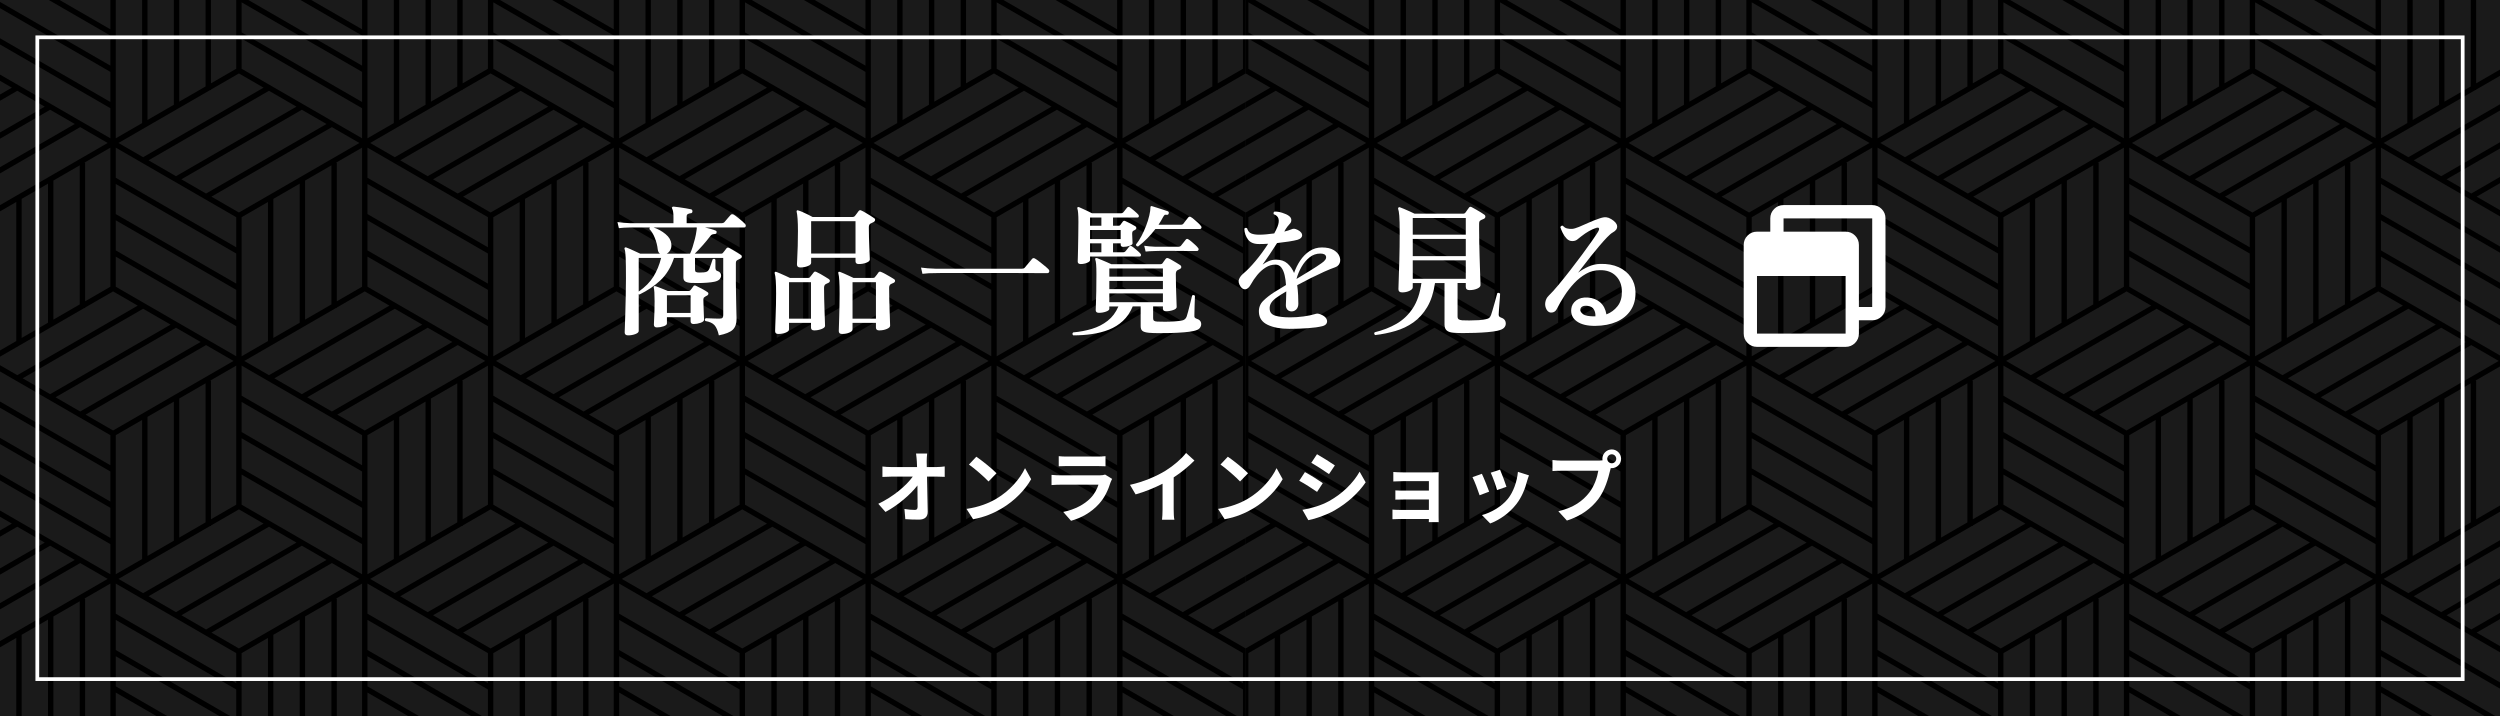 <?xml version="1.0" encoding="utf-8"?>
<!-- Generator: Adobe Illustrator 25.4.1, SVG Export Plug-In . SVG Version: 6.00 Build 0)  -->
<svg version="1.1" id="レイヤー_1" xmlns="http://www.w3.org/2000/svg" xmlns:xlink="http://www.w3.org/1999/xlink" x="0px"
	 y="0px" viewBox="0 0 670 192" style="enable-background:new 0 0 670 192;" xml:space="preserve">
<style type="text/css">
	.st0{fill:#1A1A1A;}
	.st1{clip-path:url(#SVGID_00000011745671514943045000000016864313383625438351_);}
	.st2{fill:none;stroke:#FFFFFF;stroke-miterlimit:10;}
	.st3{fill:#FFFFFF;}
</style>
<rect class="st0" width="670" height="192"/>
<g>
	<defs>
		<rect id="SVGID_1_" width="670" height="192"/>
	</defs>
	<clipPath id="SVGID_00000001641771308115288870000008487535089573384595_">
		<use xlink:href="#SVGID_1_"  style="overflow:visible;"/>
	</clipPath>
	<g style="clip-path:url(#SVGID_00000001641771308115288870000008487535089573384595_);">
		<g>
			<polygon points="11.238,-78.514 -3.423,-70.05 -3.423,-68.38 14.131,-78.514 			"/>
			<path d="M333.84-68.38v-1.67l-8.809,5.086l-6.608-3.815l15.417-8.901v-0.835h-1.446
				l-15.417,8.901l-7.363-4.251l8.054-4.65h-2.892l-6.608,3.815l-6.607-3.815h0
				H298.667h0l-32.28,18.637l-7.364-4.251l24.917-14.386h-2.892l-23.471,13.551
				l-6.607-3.815l16.863-9.736h-2.892l-15.417,8.901l-7.363-4.251l8.054-4.65
				h-2.892l-6.608,3.815l-6.608-3.815h0h-2.892h0l-32.28,18.637
				l-7.364-4.251l24.917-14.386h-2.892L190.125-64.964l-6.607-3.815l16.863-9.736
				h-2.892l-15.417,8.901l-7.363-4.251l8.054-4.65h-2.892l-6.608,3.815l-6.607-3.815
				h0h-2.892h0l-32.28,18.637l-7.364-4.251l24.917-14.386h-2.892
				l-23.471,13.551l-6.607-3.815l16.863-9.736h-2.892l-15.417,8.901l-7.364-4.251
				l8.054-4.65h-2.892l-6.608,3.815l-6.607-3.815h0h-2.892H96.31L64.03-59.877
				l-7.364-4.251l24.917-14.386H78.691L55.22-64.964l-6.608-3.815l16.863-9.736
				h-2.892l-15.417,8.901l-7.363-4.251l8.054-4.65h-2.892l-6.608,3.815l-6.608-3.815
				h0h-2.892h0L-3.423-59.877v-0v79.557v-0l6.608,3.815
				l-6.608,3.815v1.67l8.054-4.65l7.364,4.251l-15.417,8.901v1.67l16.863-9.736
				l6.608,3.815L-3.423,46.781v1.67l24.917-14.386l7.363,4.251L-3.423,56.954l0,0
				v79.557l0,0l6.608,3.815l-6.608,3.815v1.67l8.054-4.65l7.363,4.251
				l-15.417,8.901v1.67l16.863-9.736l6.608,3.815L-3.423,163.613v1.67
				l24.917-14.386l7.363,4.251l-32.28,18.637l0,0v79.557l0,0l6.608,3.815
				l-6.608,3.815v1.67l8.054-4.65l7.363,4.251l-15.417,8.901v0.835h1.446
				l15.417-8.901l6.608,3.815l-8.81,5.086h2.892l7.364-4.251l7.364,4.251h2.892
				l15.779-9.11l8.779-5.068h0.234v-0.135l7.489-4.324l6.608,3.815L44.965,271.979
				h2.892l24.227-13.987l7.363,4.251l-16.864,9.736h2.892l15.417-8.901
				l6.608,3.815l-8.81,5.086h2.892l7.364-4.251l7.364,4.251h2.892l15.779-9.11
				l8.779-5.068h0.235v-0.136l7.488-4.323l6.608,3.815L112.417,271.979h2.892
				l24.227-13.987l7.363,4.251l-16.863,9.736h2.892l15.417-8.901l6.607,3.815
				l-8.81,5.086h2.892l7.364-4.251l7.364,4.251h2.892l15.779-9.11l8.779-5.068
				h0.235v-0.136l7.488-4.323l6.608,3.815l-25.673,14.822h2.892l24.227-13.987
				l7.363,4.251l-16.863,9.736h2.892l15.417-8.901l6.607,3.815l-8.81,5.086h2.892
				l7.364-4.251l7.364,4.251h2.892l15.779-9.11l8.779-5.068h0.235v-0.136
				l7.488-4.323l6.608,3.815l-25.673,14.822h2.892l24.227-13.987l7.363,4.251
				l-16.863,9.736h2.892l15.417-8.901l6.608,3.815l-8.81,5.086h2.892l7.364-4.251
				l7.364,4.251h2.892l15.779-9.11l8.779-5.068h0.235v-0.136l7.488-4.323v-79.557
				l-7.363-4.251l7.363-4.251v-1.67l-8.809,5.086l-6.608-3.815l15.417-8.901v-1.67
				l-16.863,9.736l-7.363-4.251l24.226-13.987v-1.67l-25.672,14.822l-6.608-3.815
				l15.779-9.11l8.777-5.068h0.236v-0.136l7.488-4.323v-79.557l-7.363-4.251
				l7.363-4.251v-1.67l-8.809,5.086l-6.608-3.815l15.417-8.901v-1.67
				l-16.863,9.736l-7.363-4.251l24.226-13.987v-1.67l-25.672,14.822l-6.608-3.815
				l15.779-9.11l8.778-5.068h0.235v-0.136l7.488-4.323v-79.557l-7.363-4.251
				L333.84-68.38z M299.391-77.262v37.274l-6.765,3.906v-37.138h-0.235L299.391-77.262z
				 M284.12-68.446l7.059-4.076v37.274l-7.059,4.076V-68.446z M292.39-34.277h0.235
				v-0.136l7.488-4.323l6.608,3.815l-32.281,18.637l-6.608-3.815l15.779-9.11
				L292.39-34.277z M283.25-11.198l-7.363-4.251L308.167-34.086l7.363,4.251
				L283.25-11.198z M316.977-29l6.608,3.815L291.304-6.548l-6.608-3.815
				L316.977-29z M275.615-63.535l7.059-4.076v37.274l-7.059,4.076V-63.535z
				 M267.11-58.625l7.059-4.076v37.274l-7.059,4.076V-58.625z M267.11-18.846
				L299.391-0.209v8.066l-32.28-18.637V-18.846z M283.251,222.465l-7.363-4.251
				L308.167,199.576l7.364,4.251L283.251,222.465z M316.977,204.662l6.607,3.815
				l-32.281,18.637l-6.607-3.815L316.977,204.662z M274.441,217.378l-6.608-3.815
				l15.779-9.11l8.777-5.068h0.236v-0.136l7.488-4.323l6.608,3.815
				L274.441,217.378z M267.11,212.311V175.037l7.059-4.076v37.274L267.11,212.311z
				 M275.615,207.401v-37.274l7.059-4.076v37.274L275.615,207.401z M284.12,202.491
				v-37.274l7.059-4.076v37.274L284.12,202.491z M215.798,222.465l-7.363-4.251
				l32.28-18.637l7.364,4.251L215.798,222.465z M249.525,204.662l6.607,3.815
				l-32.281,18.637l-6.607-3.815L249.525,204.662z M206.989,217.378l-6.608-3.815
				l15.779-9.11l8.777-5.068h0.236v-0.136l7.488-4.323l6.608,3.815
				L206.989,217.378z M199.658,212.311V175.037l7.059-4.076v37.274L199.658,212.311z
				 M208.163,207.401v-37.274l7.059-4.076v37.274L208.163,207.401z M216.668,202.491
				v-37.274l7.059-4.076v37.274L216.668,202.491z M148.345,222.465l-7.363-4.251
				l32.28-18.637l7.364,4.251L148.345,222.465z M182.072,204.662l6.607,3.815
				l-32.281,18.637l-6.607-3.815L182.072,204.662z M139.536,217.378l-6.608-3.815
				l15.779-9.11l8.777-5.068h0.236v-0.136l7.488-4.323l6.608,3.815
				L139.536,217.378z M132.205,212.311V175.037l7.059-4.076v37.274L132.205,212.311z
				 M140.71,207.401v-37.274l7.059-4.076v37.274L140.71,207.401z M149.215,202.491
				v-37.274l7.059-4.076v37.274L149.215,202.491z M80.893,222.464l-7.363-4.251
				l32.28-18.637l7.364,4.251L80.893,222.464z M114.619,204.662l6.607,3.815
				l-32.281,18.637l-6.607-3.815L114.619,204.662z M72.084,217.378l-6.608-3.815
				l15.779-9.11l8.777-5.068h0.236v-0.136l7.488-4.323l6.608,3.815L72.084,217.378
				z M64.753,212.311V175.037l7.059-4.075v37.274L64.753,212.311z M73.257,207.401v-37.274
				l7.059-4.076v37.274L73.257,207.401z M81.762,202.491v-37.274l7.059-4.076v37.274
				L81.762,202.491z M47.166-29l6.608,3.815L21.494-6.548l-6.608-3.815
				L47.166-29z M13.44-11.198l-7.364-4.251l32.281-18.637l7.363,4.251
				L13.44-11.198z M55.22-24.35l7.363,4.251L30.303-1.462l-7.364-4.251
				L55.22-24.35z M56.307-14.805l7-4.042V18.427l-6.766,3.906v-37.139H56.307z
				 M55.095-14.105v37.274l-7.059,4.075v-37.274L55.095-14.105z M46.591-9.195v37.274
				l-7.059,4.076V-5.12L46.591-9.195z M114.619-29l6.608,3.815L88.946-6.548
				l-6.607-3.815L114.619-29z M80.893-11.198l-7.363-4.251l32.28-18.637
				l7.363,4.251L80.893-11.198z M122.673-24.35l7.363,4.251L97.756-1.462
				l-7.364-4.251L122.673-24.35z M123.759-14.805l7-4.042V18.427l-6.765,3.906
				v-37.138H123.759z M122.548-14.106v37.274l-7.059,4.076v-37.274L122.548-14.106z
				 M114.043-9.195v37.274l-7.059,4.076V-5.12L114.043-9.195z M182.071-29
				l6.608,3.815L156.399-6.548l-6.607-3.815L182.071-29z M148.345-11.198
				l-7.363-4.251l32.281-18.637l7.363,4.251L148.345-11.198z M190.125-24.35
				l7.363,4.251L165.208-1.462l-7.364-4.251L190.125-24.35z M191.212-14.805
				l7-4.042V18.427l-6.765,3.906v-37.138H191.212z M190-14.106v37.274
				l-7.059,4.076v-37.274L190-14.106z M181.495-9.195v37.274l-7.059,4.076V-5.12
				L181.495-9.195z M249.524-29l6.608,3.815L223.851-6.548l-6.608-3.815
				L249.524-29z M215.798-11.198l-7.364-4.251l32.281-18.637l7.363,4.251
				L215.798-11.198z M257.578-24.35l7.363,4.251L232.661-1.462l-7.364-4.251
				L257.578-24.35z M258.664-14.805l7-4.042V18.427l-6.765,3.906v-37.138H258.664z
				 M257.453-14.106v37.274l-7.059,4.076v-37.274L257.453-14.106z M248.948-9.195v37.274
				l-7.059,4.076V-5.12L248.948-9.195z M292.39,43.611l7.001-4.042v37.274
				l-6.765,3.906v-37.138H292.39z M266.387,56.954l-7.364-4.251l32.281-18.637
				l7.363,4.251L266.387,56.954z M291.179,44.31v37.274l-7.059,4.076V48.385
				L291.179,44.31z M282.674,49.22v37.274l-7.059,4.076v-37.274L282.674,49.22z
				 M274.169,54.131v37.274l-7.059,4.076v-37.274L274.169,54.131z M267.11,115.787
				v-8.066l32.28,18.637v8.066L267.11,115.787z M299.391,136.094v8.066l-32.28-18.637
				v-8.066L299.391,136.094z M257.578,51.868l-6.608-3.815l32.281-18.637l6.608,3.815
				L257.578,51.868z M249.524,47.218l-7.363-4.251l32.28-18.637l7.364,4.251
				L249.524,47.218z M265.664,58.206v8.066l-32.28-18.637v-8.066L265.664,58.206z
				 M258.665,102.026l7-4.041v37.274l-6.765,3.906v-37.139H258.665z
				 M199.658,115.787v-8.066l32.28,18.637v8.066L199.658,115.787z M231.938,136.094v8.066
				l-32.28-18.637v-8.066L231.938,136.094z M199.658,106.051v-8.066l32.28,18.637v8.066
				L199.658,106.051z M208.434,101.382l32.28-18.637l7.364,4.251l-32.281,18.637
				L208.434,101.382z M217.243,106.469l32.281-18.637l6.607,3.815l-32.281,18.637
				L217.243,106.469z M233.384,76.843v-8.066l32.28,18.637v8.067L233.384,76.843z
				 M233.384,67.107v-8.066l32.28,18.637v8.066L233.384,67.107z M233.384,57.371
				v-8.066l32.28,18.637v8.066L233.384,57.371z M240.443-4.285v37.274l-7.059,4.076
				V-0.209L240.443-4.285z M239.268,81.91l-32.28,18.637l-6.608-3.815l24.557-14.178
				h0.235v-0.136l7.488-4.323L239.268,81.91z M199.658,95.481v-37.274l7.059-4.076
				v37.274L199.658,95.481z M208.163,90.57v-37.274l7.059-4.076v37.274L208.163,90.57z
				 M216.668,85.66V48.385l7.059-4.076v37.274L216.668,85.66z M231.938,76.843
				l-6.765,3.906v-37.138h-0.235l7.001-4.042V76.843z M198.935,56.954l-7.364-4.251
				l32.281-18.637l7.363,4.251L198.935,56.954z M190.125,51.868l-6.608-3.815
				l32.281-18.637l6.608,3.815L190.125,51.868z M182.071,47.218l-7.363-4.251
				l32.28-18.637l7.364,4.251L182.071,47.218z M198.212,58.206v8.066l-32.28-18.637
				v-8.066L198.212,58.206z M191.212,102.026l7-4.041v37.274l-6.765,3.906v-37.139
				H191.212z M132.205,115.787v-8.066l32.28,18.637v8.066L132.205,115.787z
				 M164.485,136.094v8.066l-32.28-18.637v-8.066L164.485,136.094z M132.205,106.051
				v-8.066l32.28,18.637v8.066L132.205,106.051z M140.982,101.382l32.28-18.637
				l7.363,4.251l-32.281,18.637L140.982,101.382z M149.791,106.469l32.281-18.637
				l6.607,3.815l-32.281,18.637L149.791,106.469z M165.931,76.843v-8.066l32.28,18.637
				v8.067L165.931,76.843z M165.931,67.107v-8.066l32.28,18.637v8.066L165.931,67.107
				z M165.931,57.371v-8.066l32.28,18.637v8.066L165.931,57.371z M172.99-4.285
				v37.274l-7.059,4.076V-0.209L172.99-4.285z M171.816,81.91l-32.28,18.637
				l-6.608-3.815l24.557-14.178h0.235v-0.136l7.488-4.323L171.816,81.91z
				 M132.205,95.481v-37.274l7.059-4.076v37.274L132.205,95.481z M140.71,90.57
				v-37.274l7.059-4.076v37.274L140.71,90.57z M149.215,85.66V48.385l7.059-4.076
				v37.274L149.215,85.66z M164.485,76.843l-6.765,3.906v-37.138h-0.235l7.001-4.042
				V76.843z M131.482,56.954l-7.364-4.251l32.281-18.637l7.363,4.251L131.482,56.954z
				 M122.672,51.868l-6.608-3.815l32.281-18.637l6.608,3.815L122.672,51.868z
				 M114.619,47.218l-7.363-4.251l32.28-18.637l7.364,4.251L114.619,47.218z
				 M130.759,58.206v8.066L98.479,47.635v-8.066L130.759,58.206z M123.759,102.026
				l7-4.041v37.274l-6.765,3.906v-37.139H123.759z M64.753,115.787v-8.066
				l32.28,18.637v8.066L64.753,115.787z M97.033,136.094v8.066l-32.28-18.637v-8.066
				L97.033,136.094z M64.753,106.051v-8.066l32.28,18.637v8.066L64.753,106.051z
				 M73.529,101.382l32.28-18.637l7.364,4.251l-32.281,18.637L73.529,101.382z
				 M82.338,106.468l32.281-18.637l6.607,3.815l-32.281,18.637L82.338,106.468z
				 M98.479,76.843v-8.066l32.28,18.637v8.067L98.479,76.843z M98.479,67.107v-8.066
				l32.28,18.637v8.066L98.479,67.107z M98.479,57.371v-8.066l32.28,18.637v8.066
				L98.479,57.371z M105.538-4.285v37.274l-7.059,4.076V-0.209L105.538-4.285z
				 M104.363,81.91l-32.28,18.637l-6.608-3.815l24.557-14.178h0.235v-0.136
				l7.488-4.323L104.363,81.91z M64.753,95.481v-37.274l7.059-4.076v37.274
				L64.753,95.481z M73.257,90.57V53.296l7.059-4.076V86.495L73.257,90.57z
				 M81.762,85.66V48.385l7.059-4.076v37.274L81.762,85.66z M97.033,76.843
				l-6.765,3.906v-37.138h-0.235l7.001-4.042V76.843z M64.03,56.954l-7.364-4.251
				l32.28-18.637l7.363,4.251L64.03,56.954z M55.22,51.868l-6.608-3.815
				l32.28-18.637l6.608,3.815L55.22,51.868z M47.166,47.218l-7.363-4.251
				l32.28-18.637l7.363,4.251L47.166,47.218z M63.307,58.206v8.066L31.026,47.635
				v-8.066L63.307,58.206z M56.307,102.026l7-4.041v37.274l-6.766,3.906v-37.139
				H56.307z M31.026,67.107v-8.066l32.28,18.637v8.066L31.026,67.107z M63.307,87.414
				v8.066L31.026,76.843v-8.066L63.307,87.414z M31.026,57.371v-8.067l32.28,18.638
				v8.066L31.026,57.371z M38.086-4.285v37.274l-7.059,4.076V-0.209L38.086-4.285z
				 M36.911,81.91L4.631,100.548l-6.608-3.815l24.557-14.178h0.235v-0.136
				l7.488-4.323L36.911,81.91z M38.357,82.745l7.363,4.251l-32.281,18.637
				l-7.363-4.251L38.357,82.745z M47.166,87.831l6.608,3.815L21.493,110.283
				l-6.607-3.815L47.166,87.831z M55.22,92.481l7.364,4.251l-32.28,18.637
				l-7.364-4.252L55.22,92.481z M55.095,102.726V140l-7.059,4.075v-37.274
				L55.095,102.726z M46.591,107.636v37.274l-7.059,4.076v-37.274L46.591,107.636z
				 M31.026,116.622l7.059-4.075v37.274l-7.059,4.076V116.622z M47.528,146.038
				l8.777-5.068h0.236v-0.136l7.489-4.324l6.608,3.815l-32.28,18.637
				l-6.608-3.815L47.528,146.038z M72.084,141.161l7.363,4.251L47.166,164.049
				l-7.363-4.251L72.084,141.161z M80.893,146.247l6.608,3.815l-32.281,18.637
				l-6.608-3.815L80.893,146.247z M81.254,144.786l-16.502-9.527v-8.067l32.28,18.637
				v8.067L81.254,144.786z M90.032,160.442l7.001-4.042v37.274l-6.765,3.906v-37.138
				H90.032z M90.392,111.118l32.281-18.637l7.364,4.251L97.756,115.37L90.392,111.118z
				 M122.548,102.726v37.274l-7.059,4.076v-37.274L122.548,102.726z M114.043,107.636
				v37.274l-7.059,4.076v-37.274L114.043,107.636z M98.479,116.622l7.059-4.075v37.274
				l-7.059,4.076V116.622z M114.98,146.038l8.777-5.068h0.236v-0.136l7.488-4.323
				l6.608,3.815l-32.281,18.637l-6.608-3.815L114.98,146.038z M139.536,141.161
				l7.363,4.251l-32.281,18.637l-7.363-4.251L139.536,141.161z M148.345,146.247
				l6.608,3.815l-32.281,18.637l-6.608-3.815L148.345,146.247z M148.707,144.786
				l-16.502-9.527v-8.067l32.28,18.637v8.067L148.707,144.786z M157.484,160.442
				l7.001-4.042v37.274l-6.765,3.906v-37.138H157.484z M157.844,111.118L190.125,92.481
				l7.364,4.251l-32.28,18.637L157.844,111.118z M190,102.726v37.274
				l-7.059,4.076v-37.274L190,102.726z M181.495,107.636v37.274l-7.059,4.076
				v-37.274L181.495,107.636z M165.931,116.622l7.059-4.075v37.274l-7.059,4.076V116.622
				z M182.433,146.038l8.777-5.068h0.236v-0.136l7.488-4.323l6.608,3.815
				l-32.281,18.637l-6.608-3.815L182.433,146.038z M206.989,141.161l7.363,4.251
				l-32.281,18.637l-7.363-4.251L206.989,141.161z M215.798,146.247l6.608,3.815
				l-32.281,18.637l-6.608-3.815L215.798,146.247z M216.159,144.786l-16.502-9.527
				v-8.067l32.28,18.637v8.067L216.159,144.786z M224.937,160.442l7.001-4.042v37.274
				l-6.765,3.906v-37.138H224.937z M225.297,111.118l32.281-18.637l7.364,4.251
				l-32.28,18.637L225.297,111.118z M257.453,102.726v37.274l-7.059,4.076v-37.274
				L257.453,102.726z M248.948,107.636v37.274l-7.059,4.076v-37.274L248.948,107.636z
				 M233.384,116.622l7.059-4.075v37.274l-7.059,4.076V116.622z M249.886,146.038
				l8.777-5.068h0.236v-0.136l7.488-4.323l6.608,3.815l-32.281,18.637
				l-6.608-3.815L249.886,146.038z M274.441,141.161l7.363,4.251l-32.281,18.637
				l-7.363-4.251L274.441,141.161z M283.25,146.247l6.608,3.815l-32.281,18.637
				l-6.608-3.815L283.25,146.247z M283.612,144.786l-16.502-9.527v-8.067
				l32.28,18.637v8.066L283.612,144.786z M292.39,160.442l7.001-4.042v37.274
				l-6.765,3.906v-37.138H292.39z M299.391,124.688l-32.28-18.637v-8.066
				l32.28,18.637V124.688z M284.696,106.469l32.281-18.637l6.607,3.815l-32.281,18.637
				L284.696,106.469z M283.25,105.634l-7.363-4.251l32.28-18.637l7.364,4.251
				L283.25,105.634z M274.441,100.548l-6.608-3.815l24.557-14.178h0.235v-0.136
				l7.488-4.323l6.607,3.815L274.441,100.548z M267.11-9.11l32.28,18.637v8.066
				L267.11-1.044V-9.11z M267.11,0.625l32.28,18.637v8.066L267.11,8.691V0.625z
				 M267.11,10.361l32.28,18.637v8.066l-15.779-9.11l-16.502-9.527V10.361z
				 M272.995,23.495l-32.28,18.637l-6.608-3.815l15.779-9.11l8.778-5.068h0.235
				v-0.136l7.488-4.323L272.995,23.495z M233.384-77.262l32.28,18.637v8.066
				l-32.28-18.637V-77.262z M233.384-67.526l32.28,18.637v8.066l-32.28-18.637
				V-67.526z M233.384-57.79l32.28,18.637v8.066l-32.28-18.637V-57.79z
				 M233.384-48.054l32.28,18.637v8.067l-15.779-9.11l-16.502-9.527V-48.054z
				 M231.938-77.262v37.274l-6.765,3.906v-37.138h-0.235L231.938-77.262z
				 M216.668-68.446l7.059-4.076v37.274l-7.059,4.076V-68.446z M224.937-34.277h0.235
				v-0.136l7.488-4.323l6.608,3.815l-32.281,18.637l-6.608-3.815l15.779-9.11
				L224.937-34.277z M208.163-63.535l7.059-4.076v37.274l-7.059,4.076V-63.535z
				 M199.658-58.625l7.059-4.076v37.274l-7.059,4.076V-58.625z M199.658-18.846
				l32.28,18.637v8.066L199.658-10.78V-18.846z M199.658-9.11l32.28,18.637v8.066
				L199.658-1.044V-9.11z M199.658,0.625l32.28,18.637v8.066L199.658,8.691V0.625z
				 M199.658,10.361l32.28,18.637v8.066l-15.779-9.11L199.658,18.427V10.361z
				 M205.542,23.495l-32.28,18.637l-6.608-3.815l15.779-9.11l8.778-5.068h0.235
				v-0.136l7.488-4.323L205.542,23.495z M165.931-77.262l32.28,18.637v8.066
				l-32.28-18.637V-77.262z M165.931-67.526l32.28,18.637v8.066l-32.28-18.637
				V-67.526z M165.931-57.79l32.28,18.637v8.066l-32.28-18.637V-57.79z
				 M165.931-48.054l32.28,18.637v8.067l-15.779-9.11l-16.502-9.527V-48.054z
				 M164.485-77.262v37.274l-6.765,3.906v-37.138h-0.235L164.485-77.262z
				 M149.215-68.446l7.059-4.076v37.274l-7.059,4.076V-68.446z M157.484-34.277h0.236
				v-0.136l7.488-4.323l6.608,3.815l-32.281,18.637l-6.607-3.815l15.779-9.11
				L157.484-34.277z M140.71-63.535l7.059-4.076v37.274l-7.059,4.076V-63.535z
				 M132.205-58.625l7.059-4.076v37.274l-7.059,4.076V-58.625z M132.205-18.846
				l32.28,18.637v8.066l-32.28-18.637V-18.846z M132.205-9.11l32.28,18.637v8.066
				L132.205-1.044V-9.11z M132.205,0.625l32.28,18.637v8.066L132.205,8.691V0.625z
				 M132.205,10.361l32.28,18.637v8.066l-15.779-9.11l-16.502-9.527V10.361z
				 M138.09,23.495l-32.28,18.637l-6.608-3.815l15.779-9.11l8.778-5.068h0.235
				v-0.136l7.488-4.323L138.09,23.495z M98.479-77.262l32.28,18.637v8.066
				L98.479-69.196V-77.262z M98.479-67.526l32.28,18.637v8.066L98.479-59.46V-67.526
				z M98.479-57.79l32.28,18.637v8.066L98.479-49.724V-57.79z M98.479-48.054
				l32.28,18.637v8.067l-15.779-9.11l-16.502-9.527V-48.054z M97.033-77.262v37.274
				l-6.765,3.906v-37.138h-0.235L97.033-77.262z M81.762-68.446l7.059-4.076v37.274
				l-7.059,4.076V-68.446z M90.032-34.277h0.235v-0.136l7.488-4.323l6.608,3.815
				L72.083-16.284l-6.607-3.815l15.779-9.11L90.032-34.277z M73.257-63.535
				l7.059-4.076v37.274l-7.059,4.076V-63.535z M64.753-58.625l7.059-4.075v37.274
				l-7.059,4.075V-58.625z M64.753-18.846L97.033-0.209v8.066L64.753-10.78V-18.846z
				 M64.753-9.11L97.033,9.526v8.066L64.753-1.044V-9.11z M64.753,0.626
				l32.28,18.637v8.066L64.753,8.692V0.626z M64.753,10.361l32.28,18.637v8.066
				l-15.779-9.11L64.753,18.427V10.361z M70.637,23.495l-32.28,18.637l-6.608-3.815
				l15.779-9.11l8.778-5.068h0.235v-0.135l7.489-4.324L70.637,23.495z
				 M31.026-77.262L63.307-58.625v8.066L31.026-69.196V-77.262z M31.026-67.526
				l32.28,18.637v8.066L31.026-59.46V-67.526z M31.026-57.79l32.28,18.637v8.066
				L31.026-49.724V-57.79z M31.026-48.054l32.28,18.637v8.066L47.528-30.461
				l-16.502-9.527V-48.054z M29.581-77.262v37.274l-6.765,3.906v-37.138H22.58
				L29.581-77.262z M14.31-68.446l7.059-4.076v37.274l-7.059,4.076V-68.446z
				 M22.58-34.277h0.235v-0.136l7.488-4.323l6.608,3.815L4.631-16.284l-6.607-3.815
				l15.779-9.11L22.58-34.277z M5.805-63.535l7.059-4.076v37.274l-7.059,4.076
				V-63.535z M-2.7-58.625l7.059-4.076v37.274l-7.059,4.076V-58.625z M-2.7-18.846
				L29.581-0.209v8.066L-2.7-10.78V-18.846z M-2.7-9.11l32.28,18.637v8.066
				L-2.7-1.044V-9.11z M-2.7,0.625l32.28,18.637v8.066L-2.7,8.692V0.625z
				 M13.802,27.955L-2.7,18.427v-8.066l32.28,18.637v8.066L13.802,27.955z
				 M29.581,39.569v37.274l-6.765,3.906v-37.138h-0.235L29.581,39.569z M14.31,48.385
				l7.059-4.076v37.274l-7.059,4.076V48.385z M5.805,53.296l7.059-4.076v37.274
				l-7.059,4.076V53.296z M-2.7,58.206l7.059-4.076v37.274l-7.059,4.076V58.206z
				 M-2.7,97.985l32.28,18.637v8.066l-32.28-18.637V97.985z M-2.7,107.72
				l32.28,18.637v8.067l-32.28-18.637V107.72z M-2.7,117.457l32.28,18.637v8.066
				l-32.28-18.637V117.457z M13.802,144.786l-16.502-9.527v-8.067l32.28,18.637
				v8.067L13.802,144.786z M29.581,156.4v37.274l-6.765,3.906v-37.138h-0.236
				L29.581,156.4z M14.31,165.216l7.059-4.076v37.274l-7.059,4.076V165.216z
				 M22.579,199.386h0.236v-0.136l7.488-4.323l6.608,3.815L4.631,217.378
				l-6.608-3.815l15.779-9.11L22.579,199.386z M13.44,222.465l-7.363-4.251
				l32.28-18.637l7.364,4.251L13.44,222.465z M47.167,204.662l6.608,3.815
				l-32.281,18.637l-6.607-3.815L47.167,204.662z M5.805,170.127l7.059-4.076v37.274
				l-7.059,4.076V170.127z M-2.7,175.037l7.059-4.076v37.274l-7.059,4.076V175.037z
				 M29.581,270.727l-15.779-9.11l-16.502-9.527v-8.066l32.28,18.637V270.727z
				 M29.581,260.991l-32.28-18.637v-8.067l32.28,18.638V260.991z M29.581,251.255
				l-32.28-18.638v-8.066l32.28,18.637V251.255z M29.581,241.519l-32.28-18.637
				v-8.066l32.28,18.637V241.519z M38.086,266.652l-7.059,4.076v-37.275l7.059-4.075
				V266.652z M46.591,261.741l-7.059,4.076v-37.275l7.059-4.076V261.741z
				 M30.303,232.201l-7.364-4.251l32.281-18.637l7.363,4.251L30.303,232.201z
				 M55.095,256.831l-7.059,4.075v-37.275l7.059-4.075V256.831z M63.307,252.09
				l-6.766,3.906v-37.139h-0.235l7.001-4.042V252.09z M63.307,212.311l-15.779-9.11
				l-16.502-9.527v-8.066l32.28,18.637V212.311z M63.307,202.576l-32.28-18.637
				v-8.066l32.28,18.637V202.576z M63.307,192.839l-32.28-18.637v-8.066
				l32.28,18.637V192.839z M63.307,183.104l-32.28-18.637v-8.066L63.307,175.037
				V183.104z M56.666,169.534l32.281-18.637l7.363,4.251l-32.28,18.637L56.666,169.534
				z M97.033,270.727l-15.779-9.11l-16.502-9.527v-8.066l32.28,18.637V270.727z
				 M97.033,260.991l-32.28-18.637v-8.066l32.28,18.637V260.991z M97.033,251.255
				l-32.28-18.637v-8.066l32.28,18.637V251.255z M97.033,241.519l-32.28-18.637
				v-8.067l32.28,18.637V241.519z M105.538,266.652l-7.059,4.076v-37.275l7.059-4.075
				V266.652z M114.043,261.741l-7.059,4.076v-37.275l7.059-4.076V261.741z
				 M97.756,232.201l-7.363-4.251l32.281-18.637l7.363,4.251L97.756,232.201z
				 M122.548,256.831l-7.059,4.076v-37.275l7.059-4.076V256.831z M130.759,252.09
				l-6.765,3.906v-37.139h-0.236l7.001-4.042V252.09z M130.759,212.311l-15.779-9.11
				l-16.502-9.527v-8.066l32.28,18.637V212.311z M130.759,202.575L98.479,183.938v-8.066
				l32.28,18.637V202.575z M130.759,192.839l-32.28-18.637v-8.066l32.28,18.637
				V192.839z M130.759,183.104l-32.28-18.637v-8.066l32.28,18.637V183.104z
				 M124.119,169.534l32.281-18.637l7.363,4.251l-32.28,18.637L124.119,169.534z
				 M164.485,270.727l-15.779-9.11l-16.502-9.527v-8.067l32.28,18.637V270.727z
				 M164.485,260.991l-32.28-18.637v-8.066l32.28,18.638V260.991z M164.485,251.255
				l-32.28-18.638v-8.066l32.28,18.637V251.255z M164.485,241.519l-32.28-18.637
				v-8.066l32.28,18.637V241.519z M172.99,266.652l-7.059,4.076v-37.275l7.059-4.075
				V266.652z M181.495,261.741l-7.059,4.076v-37.275l7.059-4.076V261.741z
				 M165.208,232.201l-7.364-4.251l32.281-18.637l7.363,4.251L165.208,232.201z
				 M190,256.831l-7.059,4.076v-37.275l7.059-4.076V256.831z M198.212,252.09
				l-6.765,3.906v-37.139h-0.236l7.001-4.042V252.09z M198.212,212.311l-15.779-9.11
				l-16.502-9.527v-8.066l32.28,18.637V212.311z M198.212,202.575l-32.28-18.637v-8.066
				l32.28,18.637V202.575z M198.212,192.839l-32.28-18.637v-8.066l32.28,18.637
				V192.839z M198.212,183.104l-32.28-18.637v-8.066l32.28,18.637V183.104z
				 M191.571,169.534l32.281-18.637l7.363,4.251l-32.28,18.637L191.571,169.534z
				 M231.938,270.727l-15.779-9.11l-16.502-9.527v-8.067l32.28,18.637V270.727z
				 M231.938,260.991L199.658,242.354v-8.066l32.28,18.638V260.991z M231.938,251.255
				l-32.28-18.638v-8.066l32.28,18.637V251.255z M231.938,241.519l-32.28-18.637
				v-8.066l32.28,18.637V241.519z M240.443,266.652l-7.059,4.076v-37.275l7.059-4.075
				V266.652z M248.948,261.741l-7.059,4.076v-37.275l7.059-4.076V261.741z
				 M232.661,232.201l-7.364-4.251l32.281-18.637l7.363,4.251L232.661,232.201z
				 M257.453,256.831l-7.059,4.076v-37.275l7.059-4.076V256.831z M265.664,252.09
				l-6.765,3.906v-37.139h-0.236l7.001-4.042V252.09z M265.664,212.311l-15.779-9.11
				l-16.502-9.527v-8.066l32.28,18.637V212.311z M265.664,202.575l-32.28-18.637v-8.066
				l32.28,18.637V202.575z M265.664,192.839l-32.28-18.637v-8.066l32.28,18.637
				V192.839z M265.664,183.104l-32.28-18.637v-8.066l32.28,18.637V183.104z
				 M259.024,169.534l32.281-18.637l7.363,4.251l-32.28,18.637L259.024,169.534z
				 M299.391,270.727l-15.779-9.11l-16.502-9.527v-8.067l32.28,18.637V270.727z
				 M299.391,260.991l-32.28-18.637v-8.066l32.28,18.638V260.991z M299.391,251.255
				l-32.28-18.638v-8.066l32.28,18.637V251.255z M299.391,241.519l-32.28-18.637
				v-8.066l32.28,18.637V241.519z M307.896,266.652l-7.059,4.076v-37.275l7.059-4.075
				V266.652z M316.401,261.741l-7.059,4.076v-37.275l7.059-4.076V261.741z
				 M300.114,232.201l-7.364-4.251l32.281-18.637l7.363,4.251L300.114,232.201z
				 M324.906,256.831l-7.059,4.076v-37.275l7.059-4.076V256.831z M333.117,252.09
				l-6.765,3.906v-37.139h-0.236l7.001-4.042V252.09z M333.117,212.311l-15.779-9.11
				l-16.502-9.527v-8.066l32.28,18.637V212.311z M333.117,202.576l-32.28-18.637
				v-8.067l32.28,18.637V202.576z M333.117,192.84l-32.28-18.637v-8.066
				l32.28,18.637V192.84z M333.117,175.037v8.067l-32.28-18.637v-8.066L333.117,175.037
				z M307.896,149.82l-7.059,4.076v-37.275l7.059-4.075V149.82z M316.401,144.91
				l-7.059,4.076v-37.274l7.059-4.076V144.91z M324.906,140l-7.059,4.076v-37.274
				l7.059-4.075V140z M300.114,115.37l-7.364-4.252l32.281-18.637l7.364,4.251
				L300.114,115.37z M333.117,135.259l-6.765,3.906v-37.139h-0.234l7-4.041
				V135.259z M333.117,95.481l-32.28-18.637v-8.066l32.28,18.637V95.481z
				 M333.117,85.745l-32.28-18.637v-8.066l32.28,18.637V85.745z M333.117,76.009
				l-32.28-18.637v-8.066l32.28,18.637V76.009z M333.117,58.206v8.066l-32.28-18.637
				v-8.066L333.117,58.206z M307.896,32.989l-7.059,4.076V-0.209l7.059-4.076V32.989z
				 M316.401,28.079l-7.059,4.076V-5.12l7.059-4.076V28.079z M324.906,23.168
				l-7.059,4.076v-37.274l7.059-4.076V23.168z M300.114-1.462l-7.364-4.251
				l32.28-18.637l7.363,4.251L300.114-1.462z M333.117,18.427l-6.765,3.906v-37.138
				h-0.235l7-4.042V18.427z M333.117-21.351l-15.779-9.11l-16.502-9.527v-8.066
				l32.28,18.637V-21.351z M333.117-31.087l-32.28-18.637v-8.066l32.28,18.637
				V-31.087z M333.117-40.823l-32.28-18.637v-8.066l32.28,18.637V-40.823z
				 M333.117-58.625v8.066l-32.28-18.637v-8.066L333.117-58.625z"/>
			<polygon points="317.667,271.979 333.84,262.642 333.84,260.972 314.775,271.979 			"/>
		</g>
	</g>
	<g style="clip-path:url(#SVGID_00000001641771308115288870000008487535089573384595_);">
		<g>
			<polygon points="348.501,-78.514 333.84,-70.05 333.84,-68.38 351.393,-78.514 			"/>
			<path d="M671.102-68.38v-1.67l-8.809,5.086l-6.608-3.815l15.417-8.901v-0.835h-1.446
				l-15.417,8.901l-7.363-4.251l8.054-4.65h-2.892l-6.608,3.815l-6.607-3.815h0
				h-2.892h0l-32.28,18.637l-7.364-4.251l24.917-14.386h-2.892l-23.471,13.551
				l-6.607-3.815l16.863-9.736h-2.892l-15.417,8.901l-7.363-4.251l8.054-4.65
				h-2.892l-6.608,3.815l-6.607-3.815h0h-2.892h0l-32.28,18.637
				l-7.364-4.251l24.917-14.386h-2.892l-23.471,13.551l-6.607-3.815l16.863-9.736
				h-2.892l-15.417,8.901l-7.363-4.251l8.054-4.65h-2.892l-6.608,3.815l-6.608-3.815
				h0h-2.892h0l-32.28,18.637l-7.364-4.251l24.917-14.386h-2.892
				L459.935-64.964l-6.607-3.815l16.863-9.736h-2.892l-15.417,8.901l-7.364-4.251
				l8.054-4.65h-2.892l-6.608,3.815l-6.607-3.815h0h-2.892h0l-32.28,18.637
				l-7.364-4.251l24.917-14.386h-2.892L392.483-64.964l-6.608-3.815l16.863-9.736
				h-2.892l-15.417,8.901l-7.363-4.251l8.054-4.65h-2.892l-6.608,3.815l-6.608-3.815
				h0h-2.892h0l-32.28,18.637v-0v79.557v-0l6.608,3.815
				l-6.608,3.815v1.67l8.054-4.65l7.363,4.251l-15.417,8.901v1.67l16.863-9.736
				l6.608,3.815l-23.471,13.551v1.67l24.917-14.386l7.363,4.251L333.84,56.954l0,0
				v79.557l0,0l6.608,3.815l-6.608,3.815v1.67l8.054-4.65l7.363,4.251
				l-15.417,8.901v1.67l16.863-9.736l6.608,3.815l-23.471,13.551v1.67
				l24.917-14.386l7.363,4.251l-32.28,18.637l0,0v79.557l0,0l6.608,3.815
				l-6.608,3.815v1.67l8.054-4.65l7.363,4.251l-15.417,8.901v0.835h1.446
				l15.417-8.901l6.607,3.815l-8.81,5.086h2.892l7.364-4.251l7.364,4.251h2.892
				l15.779-9.11l8.779-5.068h0.234v-0.135l7.489-4.324l6.608,3.815l-25.673,14.822
				h2.892l24.227-13.987l7.363,4.251l-16.864,9.736h2.892l15.417-8.901
				l6.608,3.815l-8.81,5.086h2.892l7.364-4.251l7.363,4.251h2.892l15.779-9.11
				l8.779-5.068h0.235v-0.136l7.488-4.323l6.608,3.815l-25.673,14.822h2.892
				l24.227-13.987l7.363,4.251l-16.863,9.736h2.892l15.417-8.901l6.607,3.815
				l-8.81,5.086h2.892l7.364-4.251l7.364,4.251h2.892l15.779-9.11l8.779-5.068
				h0.235v-0.136l7.488-4.323l6.608,3.815l-25.673,14.822h2.892l24.227-13.987
				l7.363,4.251l-16.863,9.736h2.892l15.417-8.901l6.607,3.815l-8.81,5.086H553.75
				l7.364-4.251l7.364,4.251h2.892l15.779-9.11l8.779-5.068h0.235v-0.136
				l7.488-4.323l6.608,3.815l-25.673,14.822h2.892l24.227-13.987l7.363,4.251
				l-16.863,9.736h2.892l15.417-8.901l6.608,3.815l-8.81,5.086h2.892l7.364-4.251
				l7.364,4.251h2.892l15.779-9.11l8.779-5.068h0.235v-0.136l7.488-4.323v-79.557
				l-7.363-4.251l7.363-4.251v-1.67l-8.809,5.086l-6.608-3.815l15.417-8.901v-1.67
				l-16.863,9.736l-7.363-4.251l24.226-13.987v-1.67l-25.672,14.822l-6.608-3.815
				l15.779-9.11l8.777-5.068h0.236v-0.136l7.488-4.323v-79.557l-7.363-4.251
				l7.363-4.251v-1.67l-8.809,5.086l-6.608-3.815l15.417-8.901v-1.67
				l-16.863,9.736l-7.363-4.251l24.226-13.987v-1.67l-25.672,14.822l-6.608-3.815
				l15.779-9.11l8.778-5.068h0.235v-0.136l7.488-4.323v-79.557l-7.363-4.251
				L671.102-68.38z M636.653-77.262v37.274l-6.766,3.906v-37.138h-0.235L636.653-77.262
				z M621.383-68.446l7.059-4.076v37.274l-7.059,4.076V-68.446z M629.652-34.277h0.235
				v-0.136l7.488-4.323l6.608,3.815L611.703-16.284l-6.607-3.815l15.779-9.11
				L629.652-34.277z M620.513-11.198l-7.364-4.251l32.281-18.637l7.363,4.251
				L620.513-11.198z M654.239-29l6.608,3.815L628.566-6.548l-6.607-3.815
				L654.239-29z M612.878-63.535l7.059-4.076v37.274l-7.059,4.076V-63.535z
				 M604.373-58.625l7.059-4.076v37.274l-7.059,4.076V-58.625z M604.373-18.846
				l32.28,18.637v8.066l-32.28-18.637V-18.846z M620.513,222.465l-7.363-4.251
				l32.28-18.637l7.364,4.251L620.513,222.465z M654.24,204.662l6.607,3.815
				l-32.281,18.637l-6.607-3.815L654.24,204.662z M611.704,217.378l-6.608-3.815
				l15.779-9.11l8.777-5.068h0.236v-0.136l7.488-4.323l6.608,3.815
				L611.704,217.378z M604.373,212.311V175.037l7.059-4.076v37.274L604.373,212.311z
				 M612.878,207.401v-37.274l7.059-4.076v37.274L612.878,207.401z M621.383,202.491
				v-37.274l7.059-4.076v37.274L621.383,202.491z M553.06,222.465l-7.363-4.251
				l32.28-18.637l7.364,4.251L553.06,222.465z M586.787,204.662l6.607,3.815
				l-32.281,18.637l-6.607-3.815L586.787,204.662z M544.251,217.378l-6.608-3.815
				l15.779-9.11l8.777-5.068h0.236v-0.136l7.488-4.323l6.608,3.815
				L544.251,217.378z M536.92,212.311V175.037l7.059-4.076v37.274L536.92,212.311z
				 M545.425,207.401v-37.274l7.059-4.076v37.274L545.425,207.401z M553.93,202.491
				v-37.274l7.059-4.076v37.274L553.93,202.491z M485.608,222.465l-7.363-4.251
				l32.28-18.637l7.364,4.251L485.608,222.465z M519.335,204.662l6.607,3.815
				l-32.281,18.637l-6.607-3.815L519.335,204.662z M476.799,217.378l-6.608-3.815
				l15.779-9.11l8.777-5.068h0.236v-0.136l7.488-4.323l6.608,3.815
				L476.799,217.378z M469.467,212.311V175.037l7.059-4.076v37.274L469.467,212.311z
				 M477.972,207.401v-37.274l7.059-4.076v37.274L477.972,207.401z M486.477,202.491
				v-37.274l7.059-4.076v37.274L486.477,202.491z M418.155,222.464l-7.363-4.251
				l32.28-18.637l7.364,4.251L418.155,222.464z M451.882,204.662l6.607,3.815
				l-32.281,18.637l-6.607-3.815L451.882,204.662z M409.346,217.378l-6.608-3.815
				l15.779-9.11l8.777-5.068h0.236v-0.136l7.488-4.323l6.608,3.815
				L409.346,217.378z M402.015,212.311V175.037l7.059-4.075v37.274L402.015,212.311z
				 M410.52,207.401v-37.274l7.059-4.076v37.274L410.52,207.401z M419.025,202.491
				v-37.274l7.059-4.076v37.274L419.025,202.491z M384.429-29l6.608,3.815
				L358.756-6.548l-6.607-3.815L384.429-29z M350.703-11.198l-7.364-4.251
				l32.281-18.637l7.363,4.251L350.703-11.198z M392.483-24.35l7.363,4.251
				L367.566-1.462l-7.364-4.251L392.483-24.35z M393.569-14.805l7-4.042V18.427
				l-6.766,3.906v-37.139H393.569z M392.358-14.105v37.274l-7.059,4.075v-37.274
				L392.358-14.105z M383.853-9.195v37.274l-7.059,4.076V-5.12L383.853-9.195z
				 M451.881-29l6.608,3.815L426.209-6.548l-6.608-3.815L451.881-29z
				 M418.155-11.198l-7.363-4.251l32.28-18.637l7.363,4.251L418.155-11.198z
				 M459.935-24.35l7.363,4.251L435.018-1.462l-7.364-4.251L459.935-24.35z
				 M461.021-14.805l7-4.042V18.427l-6.765,3.906v-37.138H461.021z M459.81-14.106
				v37.274l-7.059,4.076v-37.274L459.81-14.106z M451.305-9.195v37.274l-7.059,4.076
				V-5.12L451.305-9.195z M519.334-29l6.608,3.815L493.661-6.548l-6.608-3.815
				L519.334-29z M485.608-11.198l-7.363-4.251l32.281-18.637l7.363,4.251
				L485.608-11.198z M527.388-24.35l7.363,4.251L502.471-1.462l-7.364-4.251
				L527.388-24.35z M528.474-14.805l7-4.042V18.427l-6.765,3.906v-37.138H528.474z
				 M527.263-14.106v37.274l-7.059,4.076v-37.274L527.263-14.106z M518.758-9.195v37.274
				L511.699,32.154V-5.12L518.758-9.195z M586.787-29l6.608,3.815L561.114-6.548
				l-6.607-3.815L586.787-29z M553.06-11.198l-7.364-4.251l32.281-18.637
				l7.363,4.251L553.06-11.198z M594.84-24.35l7.363,4.251L569.923-1.462
				l-7.364-4.251L594.84-24.35z M595.927-14.805l7-4.042V18.427l-6.765,3.906
				v-37.138H595.927z M594.715-14.106v37.274l-7.059,4.076v-37.274L594.715-14.106z
				 M586.211-9.195v37.274l-7.059,4.076V-5.12L586.211-9.195z M629.652,43.611
				l7.001-4.042v37.274l-6.766,3.906v-37.138H629.652z M603.65,56.954l-7.364-4.251
				l32.281-18.637l7.363,4.251L603.65,56.954z M628.442,44.31v37.274l-7.059,4.076
				V48.385L628.442,44.31z M619.937,49.22v37.274l-7.059,4.076v-37.274L619.937,49.22z
				 M611.432,54.131v37.274l-7.059,4.076v-37.274L611.432,54.131z M604.373,115.787
				v-8.066l32.28,18.637v8.066L604.373,115.787z M636.653,136.094v8.066l-32.28-18.637
				v-8.066L636.653,136.094z M594.84,51.868l-6.608-3.815l32.281-18.637l6.608,3.815
				L594.84,51.868z M586.786,47.218l-7.363-4.251l32.28-18.637l7.364,4.251
				L586.786,47.218z M602.927,58.206v8.066l-32.28-18.637v-8.066L602.927,58.206z
				 M595.927,102.026l7-4.041v37.274l-6.765,3.906v-37.139H595.927z
				 M536.92,115.787v-8.066l32.28,18.637v8.066L536.92,115.787z M569.201,136.094
				v8.066l-32.28-18.637v-8.066L569.201,136.094z M536.92,106.051v-8.066
				l32.28,18.637v8.066L536.92,106.051z M545.697,101.382l32.28-18.637l7.364,4.251
				l-32.281,18.637L545.697,101.382z M554.506,106.469l32.281-18.637l6.607,3.815
				l-32.281,18.637L554.506,106.469z M570.646,76.843v-8.066l32.28,18.637v8.067
				L570.646,76.843z M570.646,67.107v-8.066l32.28,18.637v8.066L570.646,67.107z
				 M570.646,57.371v-8.066l32.28,18.637v8.066L570.646,57.371z M577.705-4.285
				v37.274l-7.059,4.076V-0.209L577.705-4.285z M576.531,81.91l-32.28,18.637
				l-6.608-3.815l24.557-14.178h0.235v-0.136l7.488-4.323L576.531,81.91z
				 M536.92,95.481v-37.274l7.059-4.076v37.274L536.92,95.481z M545.425,90.57
				v-37.274l7.059-4.076v37.274L545.425,90.57z M553.93,85.66V48.385l7.059-4.076
				v37.274L553.93,85.66z M569.201,76.843l-6.766,3.906v-37.138h-0.235l7.001-4.042
				V76.843z M536.197,56.954l-7.364-4.251l32.281-18.637l7.363,4.251L536.197,56.954z
				 M527.388,51.868l-6.608-3.815l32.281-18.637l6.608,3.815L527.388,51.868z
				 M519.334,47.218l-7.363-4.251l32.28-18.637l7.364,4.251L519.334,47.218z
				 M535.474,58.206v8.066l-32.28-18.637v-8.066L535.474,58.206z M528.474,102.026
				l7-4.041v37.274l-6.765,3.906v-37.139H528.474z M469.467,115.787v-8.066
				l32.28,18.637v8.066L469.467,115.787z M501.748,136.094v8.066l-32.28-18.637v-8.066
				L501.748,136.094z M469.467,106.051v-8.066l32.28,18.637v8.066L469.467,106.051z
				 M478.244,101.382l32.28-18.637l7.364,4.251l-32.281,18.637L478.244,101.382z
				 M487.053,106.469l32.281-18.637l6.607,3.815l-32.281,18.637L487.053,106.469z
				 M503.194,76.843v-8.066l32.28,18.637v8.067L503.194,76.843z M503.194,67.107
				v-8.066l32.28,18.637v8.066L503.194,67.107z M503.194,57.371v-8.066l32.28,18.637
				v8.066L503.194,57.371z M510.253-4.285v37.274l-7.059,4.076V-0.209L510.253-4.285z
				 M509.078,81.91l-32.28,18.637l-6.608-3.815l24.557-14.178h0.235v-0.136
				l7.488-4.323L509.078,81.91z M469.467,95.481v-37.274l7.059-4.076v37.274
				L469.467,95.481z M477.972,90.57v-37.274l7.059-4.076v37.274L477.972,90.57z
				 M486.477,85.66V48.385l7.059-4.076v37.274L486.477,85.66z M501.748,76.843
				l-6.765,3.906v-37.138h-0.235l7.001-4.042V76.843z M468.745,56.954l-7.364-4.251
				l32.281-18.637l7.363,4.251L468.745,56.954z M459.935,51.868l-6.608-3.815
				l32.281-18.637l6.608,3.815L459.935,51.868z M451.881,47.218l-7.363-4.251
				l32.28-18.637l7.364,4.251L451.881,47.218z M468.022,58.206v8.066l-32.28-18.637
				v-8.066L468.022,58.206z M461.022,102.026l7-4.041v37.274l-6.765,3.906v-37.139
				H461.022z M402.015,115.787v-8.066l32.28,18.637v8.066L402.015,115.787z
				 M434.295,136.094v8.066l-32.28-18.637v-8.066L434.295,136.094z M402.015,106.051
				v-8.066l32.28,18.637v8.066L402.015,106.051z M410.792,101.382l32.28-18.637
				l7.364,4.251l-32.281,18.637L410.792,101.382z M419.601,106.468l32.281-18.637
				l6.608,3.815l-32.281,18.637L419.601,106.468z M435.741,76.843v-8.066l32.28,18.637
				v8.067L435.741,76.843z M435.741,67.107v-8.066l32.28,18.637v8.066L435.741,67.107
				z M435.741,57.371v-8.066l32.28,18.637v8.066L435.741,57.371z M442.8-4.285
				v37.274l-7.059,4.076V-0.209L442.8-4.285z M441.626,81.91l-32.28,18.637
				l-6.608-3.815l24.557-14.178h0.235v-0.136l7.488-4.323L441.626,81.91z
				 M402.015,95.481v-37.274l7.059-4.076v37.274L402.015,95.481z M410.52,90.57V53.296
				l7.059-4.076V86.495L410.52,90.57z M419.025,85.66V48.385l7.059-4.076v37.274
				L419.025,85.66z M434.295,76.843l-6.765,3.906v-37.138h-0.235l7.001-4.042V76.843z
				 M401.292,56.954l-7.364-4.251l32.28-18.637l7.363,4.251L401.292,56.954z
				 M392.483,51.868l-6.608-3.815l32.28-18.637l6.608,3.815L392.483,51.868z
				 M384.429,47.218l-7.363-4.251l32.28-18.637l7.363,4.251L384.429,47.218z
				 M400.569,58.206v8.066l-32.28-18.637v-8.066L400.569,58.206z M393.569,102.026
				l7-4.041v37.274l-6.766,3.906v-37.139H393.569z M368.289,67.107v-8.066
				l32.28,18.637v8.066L368.289,67.107z M400.569,87.414v8.066l-32.28-18.637v-8.066
				L400.569,87.414z M368.289,57.371v-8.067l32.28,18.638v8.066L368.289,57.371z
				 M375.348-4.285v37.274l-7.059,4.076V-0.209L375.348-4.285z M374.173,81.91
				l-32.28,18.637l-6.608-3.815l24.557-14.178h0.235v-0.136l7.488-4.323
				L374.173,81.91z M375.619,82.745l7.363,4.251l-32.281,18.637l-7.363-4.251
				L375.619,82.745z M384.429,87.831l6.608,3.815l-32.281,18.637l-6.607-3.815
				L384.429,87.831z M392.483,92.481l7.364,4.251l-32.28,18.637l-7.364-4.252
				L392.483,92.481z M392.358,102.726V140l-7.059,4.075v-37.274L392.358,102.726z
				 M383.853,107.636v37.274l-7.059,4.076v-37.274L383.853,107.636z M368.289,116.622
				l7.059-4.075v37.274l-7.059,4.076V116.622z M384.791,146.038l8.777-5.068h0.236
				v-0.136l7.489-4.324l6.608,3.815l-32.28,18.637l-6.608-3.815L384.791,146.038z
				 M409.346,141.161l7.363,4.251l-32.281,18.637l-7.363-4.251L409.346,141.161z
				 M418.155,146.247l6.608,3.815l-32.281,18.637l-6.608-3.815L418.155,146.247z
				 M418.517,144.786l-16.502-9.527v-8.067l32.28,18.637v8.067L418.517,144.786z
				 M427.294,160.442l7.001-4.042v37.274l-6.765,3.906v-37.138H427.294z
				 M427.654,111.118l32.281-18.637l7.364,4.251l-32.28,18.637L427.654,111.118z
				 M459.81,102.726v37.274l-7.059,4.076v-37.274L459.81,102.726z M451.305,107.636
				v37.274l-7.059,4.076v-37.274L451.305,107.636z M435.741,116.622l7.059-4.075v37.274
				l-7.059,4.076V116.622z M452.243,146.038l8.777-5.068h0.236v-0.136l7.488-4.323
				l6.608,3.815l-32.281,18.637l-6.608-3.815L452.243,146.038z M476.798,141.161
				l7.363,4.251l-32.281,18.637l-7.363-4.251L476.798,141.161z M485.608,146.247
				l6.608,3.815l-32.281,18.637l-6.608-3.815L485.608,146.247z M485.969,144.786
				l-16.502-9.527v-8.067l32.28,18.637v8.067L485.969,144.786z M494.747,160.442
				l7.001-4.042v37.274l-6.765,3.906v-37.138H494.747z M495.107,111.118l32.281-18.637
				l7.364,4.251l-32.28,18.637L495.107,111.118z M527.263,102.726v37.274l-7.059,4.076
				v-37.274L527.263,102.726z M518.758,107.636v37.274l-7.059,4.076v-37.274
				L518.758,107.636z M503.194,116.622l7.059-4.075v37.274l-7.059,4.076V116.622z
				 M519.695,146.038l8.777-5.068h0.236v-0.136l7.488-4.323l6.608,3.815
				l-32.281,18.637l-6.608-3.815L519.695,146.038z M544.251,141.161l7.363,4.251
				l-32.281,18.637l-7.363-4.251L544.251,141.161z M553.06,146.247l6.608,3.815
				l-32.281,18.637l-6.608-3.815L553.06,146.247z M553.422,144.786l-16.502-9.527
				v-8.067l32.28,18.637v8.067L553.422,144.786z M562.199,160.442l7.001-4.042v37.274
				l-6.766,3.906v-37.138H562.199z M562.559,111.118l32.281-18.637l7.364,4.251
				l-32.28,18.637L562.559,111.118z M594.715,102.726v37.274l-7.059,4.076v-37.274
				L594.715,102.726z M586.211,107.636v37.274l-7.059,4.076v-37.274L586.211,107.636z
				 M570.646,116.622l7.059-4.075v37.274l-7.059,4.076V116.622z M587.148,146.038
				l8.777-5.068h0.236v-0.136l7.488-4.323l6.608,3.815l-32.281,18.637l-6.608-3.815
				L587.148,146.038z M611.704,141.161l7.363,4.251l-32.281,18.637l-7.363-4.251
				L611.704,141.161z M620.513,146.247l6.608,3.815l-32.281,18.637l-6.608-3.815
				L620.513,146.247z M620.874,144.786l-16.502-9.527v-8.067l32.28,18.637v8.066
				L620.874,144.786z M629.652,160.442l7.001-4.042v37.274l-6.766,3.906v-37.138
				H629.652z M636.653,124.688l-32.28-18.637v-8.066l32.28,18.637V124.688z
				 M621.958,106.469l32.281-18.637l6.607,3.815l-32.281,18.637L621.958,106.469z
				 M620.512,105.634l-7.363-4.251l32.28-18.637l7.364,4.251L620.512,105.634z
				 M611.703,100.548l-6.608-3.815l24.557-14.178h0.235v-0.136l7.488-4.323
				l6.608,3.815L611.703,100.548z M604.373-9.11l32.28,18.637v8.066L604.373-1.044
				V-9.11z M604.373,0.625l32.28,18.637v8.066L604.373,8.691V0.625z M604.373,10.361
				l32.28,18.637v8.066l-15.779-9.11l-16.502-9.527V10.361z M610.257,23.495
				l-32.28,18.637l-6.608-3.815l15.779-9.11l8.778-5.068h0.235v-0.136
				l7.488-4.323L610.257,23.495z M570.646-77.262l32.28,18.637v8.066l-32.28-18.637
				V-77.262z M570.646-67.526l32.28,18.637v8.066l-32.28-18.637V-67.526z
				 M570.646-57.79l32.28,18.637v8.066l-32.28-18.637V-57.79z M570.646-48.054
				l32.28,18.637v8.067l-15.779-9.11l-16.502-9.527V-48.054z M569.201-77.262v37.274
				l-6.766,3.906v-37.138h-0.235L569.201-77.262z M553.93-68.446l7.059-4.076v37.274
				l-7.059,4.076V-68.446z M562.2-34.277h0.235v-0.136l7.488-4.323l6.608,3.815
				l-32.281,18.637l-6.608-3.815l15.779-9.11L562.2-34.277z M545.425-63.535
				l7.059-4.076v37.274l-7.059,4.076V-63.535z M536.92-58.625l7.059-4.076v37.274
				l-7.059,4.076V-58.625z M536.92-18.846l32.28,18.637v8.066l-32.28-18.637V-18.846
				z M536.92-9.11l32.28,18.637v8.066L536.92-1.044V-9.11z M536.92,0.625
				l32.28,18.637v8.066L536.92,8.691V0.625z M536.92,10.361l32.28,18.637v8.066
				l-15.779-9.11l-16.502-9.527V10.361z M542.805,23.495l-32.28,18.637l-6.608-3.815
				l15.779-9.11l8.778-5.068h0.235v-0.136l7.488-4.323L542.805,23.495z
				 M503.194-77.262l32.28,18.637v8.066l-32.28-18.637V-77.262z M503.194-67.526
				l32.28,18.637v8.066l-32.28-18.637V-67.526z M503.194-57.79l32.28,18.637v8.066
				l-32.28-18.637V-57.79z M503.194-48.054l32.28,18.637v8.067l-15.779-9.11
				l-16.502-9.527V-48.054z M501.748-77.262v37.274l-6.765,3.906v-37.138h-0.235
				L501.748-77.262z M486.477-68.446l7.059-4.076v37.274l-7.059,4.076V-68.446z
				 M494.747-34.277h0.236v-0.136l7.488-4.323l6.608,3.815l-32.281,18.637
				l-6.607-3.815l15.779-9.11L494.747-34.277z M477.972-63.535l7.059-4.076v37.274
				l-7.059,4.076V-63.535z M469.467-58.625l7.059-4.076v37.274l-7.059,4.076V-58.625z
				 M469.467-18.846l32.28,18.637v8.066l-32.28-18.637V-18.846z M469.467-9.11
				l32.28,18.637v8.066l-32.28-18.637V-9.11z M469.467,0.625l32.28,18.637v8.066
				l-32.28-18.637V0.625z M469.467,10.361l32.28,18.637v8.066l-15.779-9.11
				l-16.502-9.527V10.361z M475.352,23.495l-32.28,18.637l-6.608-3.815l15.779-9.11
				l8.778-5.068h0.235v-0.136l7.488-4.323L475.352,23.495z M435.741-77.262
				l32.28,18.637v8.066l-32.28-18.637V-77.262z M435.741-67.526l32.28,18.637v8.066
				l-32.28-18.637V-67.526z M435.741-57.79l32.28,18.637v8.066l-32.28-18.637
				V-57.79z M435.741-48.054l32.28,18.637v8.067l-15.779-9.11l-16.502-9.527V-48.054z
				 M434.295-77.262v37.274l-6.765,3.906v-37.138h-0.235L434.295-77.262z
				 M419.025-68.446l7.059-4.076v37.274l-7.059,4.076V-68.446z M427.294-34.277h0.235
				v-0.136l7.488-4.323l6.608,3.815l-32.28,18.637l-6.608-3.815l15.779-9.11
				L427.294-34.277z M410.52-63.535l7.059-4.076v37.274l-7.059,4.076V-63.535z
				 M402.015-58.625l7.059-4.075v37.274l-7.059,4.075V-58.625z M402.015-18.846
				l32.28,18.637v8.066l-32.28-18.637V-18.846z M402.015-9.11l32.28,18.637v8.066
				L402.015-1.044V-9.11z M402.015,0.626l32.28,18.637v8.066L402.015,8.692V0.626z
				 M402.015,10.361l32.28,18.637v8.066l-15.779-9.11l-16.502-9.527V10.361z
				 M407.9,23.495l-32.28,18.637l-6.608-3.815l15.779-9.11l8.778-5.068h0.235
				v-0.135l7.489-4.324L407.9,23.495z M368.289-77.262l32.28,18.637v8.066
				l-32.28-18.637V-77.262z M368.289-67.526l32.28,18.637v8.066l-32.28-18.637V-67.526
				z M368.289-57.79l32.28,18.637v8.066l-32.28-18.637V-57.79z M368.289-48.054
				l32.28,18.637v8.066l-15.779-9.11l-16.502-9.527V-48.054z M366.843-77.262v37.274
				l-6.765,3.906v-37.138h-0.235L366.843-77.262z M351.573-68.446l7.059-4.076v37.274
				l-7.059,4.076V-68.446z M359.842-34.277h0.235v-0.136l7.488-4.323l6.608,3.815
				l-32.281,18.637l-6.607-3.815l15.779-9.11L359.842-34.277z M343.068-63.535
				l7.059-4.076v37.274l-7.059,4.076V-63.535z M334.563-58.625l7.059-4.076v37.274
				l-7.059,4.076V-58.625z M334.563-18.846l32.28,18.637v8.066l-32.28-18.637V-18.846z
				 M334.563-9.11l32.28,18.637v8.066L334.563-1.044V-9.11z M334.563,0.625
				l32.28,18.637v8.066l-32.28-18.637V0.625z M351.064,27.955l-16.502-9.527v-8.066
				l32.28,18.637v8.066L351.064,27.955z M366.843,39.569v37.274l-6.765,3.906v-37.138
				h-0.235L366.843,39.569z M351.573,48.385l7.059-4.076v37.274l-7.059,4.076V48.385z
				 M343.068,53.296l7.059-4.076v37.274l-7.059,4.076V53.296z M334.563,58.206
				l7.059-4.076v37.274l-7.059,4.076V58.206z M334.563,97.985l32.28,18.637v8.066
				l-32.28-18.637V97.985z M334.563,107.72l32.28,18.637v8.067l-32.28-18.637V107.72
				z M334.563,117.457l32.28,18.637v8.066l-32.28-18.637V117.457z M351.064,144.786
				l-16.502-9.527v-8.067l32.28,18.637v8.067L351.064,144.786z M366.843,156.4v37.274
				l-6.765,3.906v-37.138H359.842L366.843,156.4z M351.573,165.216l7.059-4.076v37.274
				l-7.059,4.076V165.216z M359.842,199.386h0.236v-0.136l7.488-4.323l6.608,3.815
				l-32.28,18.637l-6.608-3.815l15.779-9.11L359.842,199.386z M350.703,222.465
				l-7.363-4.251l32.28-18.637l7.364,4.251L350.703,222.465z M384.43,204.662
				l6.607,3.815l-32.281,18.637l-6.607-3.815L384.43,204.662z M343.068,170.127
				l7.059-4.076v37.274l-7.059,4.076V170.127z M334.563,175.037l7.059-4.076v37.274
				l-7.059,4.076V175.037z M366.843,270.727l-15.779-9.11l-16.502-9.527v-8.066
				l32.28,18.637V270.727z M366.843,260.991l-32.28-18.637v-8.067l32.28,18.638
				V260.991z M366.843,251.255l-32.28-18.638v-8.066l32.28,18.637V251.255z
				 M366.843,241.519l-32.28-18.637v-8.066l32.28,18.637V241.519z M375.348,266.652
				l-7.059,4.076v-37.275l7.059-4.075V266.652z M383.853,261.741l-7.059,4.076v-37.275
				l7.059-4.076V261.741z M367.566,232.201l-7.364-4.251l32.281-18.637l7.363,4.251
				L367.566,232.201z M392.358,256.831l-7.059,4.075v-37.275l7.059-4.075V256.831z
				 M400.569,252.09l-6.766,3.906v-37.139h-0.235l7.001-4.042V252.09z
				 M400.569,212.311l-15.779-9.11l-16.502-9.527v-8.066l32.28,18.637V212.311z
				 M400.569,202.576l-32.28-18.637v-8.066l32.28,18.637V202.576z M400.569,192.839
				l-32.28-18.637v-8.066l32.28,18.637V192.839z M400.569,183.104l-32.28-18.637
				v-8.066l32.28,18.637V183.104z M393.929,169.534l32.281-18.637l7.363,4.251
				l-32.28,18.637L393.929,169.534z M434.295,270.727l-15.779-9.11l-16.502-9.527
				v-8.066l32.28,18.637V270.727z M434.295,260.991l-32.28-18.637v-8.066
				l32.28,18.637V260.991z M434.295,251.255l-32.28-18.637v-8.066l32.28,18.637
				V251.255z M434.295,241.519l-32.28-18.637v-8.067l32.28,18.637V241.519z
				 M442.8,266.652l-7.059,4.076v-37.275l7.059-4.075V266.652z M451.305,261.741
				l-7.059,4.076v-37.275l7.059-4.076V261.741z M435.018,232.201l-7.363-4.251
				l32.281-18.637l7.363,4.251L435.018,232.201z M459.81,256.831l-7.059,4.076v-37.275
				l7.059-4.076V256.831z M468.022,252.09l-6.765,3.906v-37.139h-0.236l7.001-4.042
				V252.09z M468.022,212.311l-15.779-9.11l-16.502-9.527v-8.066l32.28,18.637
				V212.311z M468.022,202.575l-32.28-18.637v-8.066l32.28,18.637V202.575z
				 M468.022,192.839l-32.28-18.637v-8.066l32.28,18.637V192.839z M468.022,183.104
				l-32.28-18.637v-8.066l32.28,18.637V183.104z M461.381,169.534l32.281-18.637
				l7.363,4.251l-32.28,18.637L461.381,169.534z M501.748,270.727l-15.779-9.11
				l-16.502-9.527v-8.067l32.28,18.637V270.727z M501.748,260.991l-32.28-18.637v-8.066
				l32.28,18.638V260.991z M501.748,251.255l-32.28-18.638v-8.066l32.28,18.637
				V251.255z M501.748,241.519l-32.28-18.637v-8.066l32.28,18.637V241.519z
				 M510.253,266.652l-7.059,4.076v-37.275l7.059-4.075V266.652z M518.758,261.741
				l-7.059,4.076v-37.275l7.059-4.076V261.741z M502.471,232.201l-7.364-4.251
				l32.281-18.637l7.363,4.251L502.471,232.201z M527.263,256.831l-7.059,4.076
				v-37.275l7.059-4.076V256.831z M535.474,252.09l-6.765,3.906v-37.139h-0.236
				l7.001-4.042V252.09z M535.474,212.311l-15.779-9.11l-16.502-9.527v-8.066
				l32.28,18.637V212.311z M535.474,202.575l-32.28-18.637v-8.066l32.28,18.637V202.575
				z M535.474,192.839l-32.28-18.637v-8.066l32.28,18.637V192.839z M535.474,183.104
				l-32.28-18.637v-8.066l32.28,18.637V183.104z M528.834,169.534l32.281-18.637
				l7.363,4.251l-32.28,18.637L528.834,169.534z M569.201,270.727l-15.779-9.11
				l-16.502-9.527v-8.067l32.28,18.637V270.727z M569.201,260.991l-32.28-18.637
				v-8.066l32.28,18.638V260.991z M569.201,251.255l-32.28-18.638v-8.066
				l32.28,18.637V251.255z M569.201,241.519l-32.28-18.637v-8.066l32.28,18.637
				V241.519z M577.705,266.652l-7.059,4.076v-37.275l7.059-4.075V266.652z
				 M586.211,261.741l-7.059,4.076v-37.275l7.059-4.076V261.741z M569.923,232.201
				l-7.363-4.251l32.281-18.637l7.363,4.251L569.923,232.201z M594.715,256.831
				l-7.059,4.076v-37.275l7.059-4.076V256.831z M602.927,252.09l-6.765,3.906v-37.139
				h-0.236l7.001-4.042V252.09z M602.927,212.311l-15.779-9.11l-16.502-9.527v-8.066
				l32.28,18.637V212.311z M602.927,202.575l-32.28-18.637v-8.066l32.28,18.637V202.575
				z M602.927,192.839l-32.28-18.637v-8.066l32.28,18.637V192.839z M602.927,183.104
				l-32.28-18.637v-8.066l32.28,18.637V183.104z M596.286,169.534l32.281-18.637
				l7.363,4.251l-32.28,18.637L596.286,169.534z M636.653,270.727l-15.779-9.11
				l-16.502-9.527v-8.067l32.28,18.637V270.727z M636.653,260.991l-32.28-18.637
				v-8.066l32.28,18.638V260.991z M636.653,251.255l-32.28-18.638v-8.066
				l32.28,18.637V251.255z M636.653,241.519l-32.28-18.637v-8.066l32.28,18.637
				V241.519z M645.158,266.652l-7.059,4.076v-37.275l7.059-4.075V266.652z M653.663,261.741
				l-7.059,4.076v-37.275l7.059-4.076V261.741z M637.376,232.201l-7.363-4.251
				l32.281-18.637l7.363,4.251L637.376,232.201z M662.168,256.831l-7.059,4.076
				v-37.275l7.059-4.076V256.831z M670.379,252.09l-6.765,3.906v-37.139h-0.236
				l7.001-4.042V252.09z M670.379,212.311l-15.779-9.11l-16.502-9.527v-8.066
				l32.28,18.637V212.311z M670.379,202.576l-32.28-18.637v-8.067l32.28,18.637
				V202.576z M670.379,192.84l-32.28-18.637v-8.066l32.28,18.637V192.84z
				 M670.379,175.037v8.067l-32.28-18.637v-8.066L670.379,175.037z M645.158,149.82
				l-7.059,4.076v-37.275l7.059-4.075V149.82z M653.663,144.91l-7.059,4.076v-37.274
				l7.059-4.076V144.91z M662.168,140l-7.059,4.076v-37.274l7.059-4.075V140z
				 M637.376,115.37l-7.364-4.252l32.281-18.637l7.364,4.251L637.376,115.37z
				 M670.379,135.259l-6.765,3.906v-37.139h-0.234l7-4.041V135.259z
				 M670.379,95.481L638.099,76.843v-8.066l32.28,18.637V95.481z M670.379,85.745
				L638.099,67.108v-8.066l32.28,18.637V85.745z M670.379,76.009L638.099,57.371v-8.066
				l32.28,18.637V76.009z M670.379,58.206v8.066L638.099,47.635v-8.066L670.379,58.206z
				 M645.158,32.989l-7.059,4.076V-0.209l7.059-4.076V32.989z M653.663,28.079
				l-7.059,4.076V-5.12l7.059-4.076V28.079z M662.168,23.168l-7.059,4.076v-37.274
				l7.059-4.076V23.168z M637.376-1.462l-7.363-4.251l32.28-18.637l7.363,4.251
				L637.376-1.462z M670.379,18.427l-6.765,3.906v-37.138h-0.235l7-4.042V18.427z
				 M670.379-21.351l-15.779-9.11l-16.502-9.527v-8.066l32.28,18.637V-21.351z
				 M670.379-31.087l-32.28-18.637v-8.066l32.28,18.637V-31.087z M670.379-40.823
				L638.099-59.46v-8.066l32.28,18.637V-40.823z M670.379-58.625v8.066L638.099-69.196
				v-8.066L670.379-58.625z"/>
			<polygon points="654.93,271.979 671.102,262.642 671.102,260.972 652.037,271.979 			"/>
		</g>
	</g>
</g>
<rect x="10" y="10" class="st2" width="650" height="172"/>
<g>
	<path class="st3" d="M168.326,89.878c-0.607,0-0.912-0.266-0.912-0.798
		c0-0.151,0.02-0.697,0.058-1.634s0.076-2.115,0.113-3.534
		c0.038-1.418,0.076-2.938,0.114-4.56s0.058-3.192,0.058-4.712
		c0-2.559-0.026-4.434-0.076-5.624c-0.052-1.19-0.152-1.951-0.305-2.28
		c-0.051-0.152-0.025-0.278,0.076-0.38c0.102-0.076,0.229-0.089,0.38-0.038
		c0.253,0.076,0.614,0.222,1.083,0.437c0.469,0.216,0.95,0.438,1.444,0.665
		c0.494,0.229,0.905,0.418,1.235,0.57h5.281
		c-0.329-0.202-0.531-0.595-0.607-1.178c-0.102-0.988-0.355-1.995-0.76-3.021
		c-0.406-1.025-0.888-1.817-1.444-2.375c-0.025-0.202,0.013-0.354,0.114-0.456
		h-5.244c-1.317,0.026-2.344,0.09-3.078,0.19l-0.38-1.634
		c0.937,0.151,2.09,0.253,3.458,0.304h11.552v-1.672
		c0-0.583-0.032-1.051-0.095-1.406c-0.063-0.354-0.146-0.62-0.247-0.798
		c-0.102-0.177-0.102-0.316,0-0.418c0.101-0.127,0.228-0.177,0.38-0.152
		c0.329,0.025,0.804,0.083,1.425,0.171c0.621,0.09,1.241,0.185,1.862,0.285
		c0.62,0.102,1.083,0.19,1.387,0.267c0.253,0.051,0.38,0.24,0.38,0.569
		c-0.025,0.33-0.203,0.494-0.531,0.494c-0.254,0.025-0.488,0.095-0.703,0.209
		c-0.216,0.114-0.323,0.323-0.323,0.627v1.824h9.424
		c0.278,0,0.507-0.089,0.685-0.266c0.101-0.127,0.266-0.323,0.493-0.59
		c0.229-0.266,0.462-0.537,0.703-0.816c0.24-0.278,0.399-0.456,0.476-0.532
		c0.202-0.228,0.468-0.266,0.798-0.114c0.228,0.127,0.551,0.355,0.969,0.685
		s0.829,0.665,1.235,1.007c0.404,0.342,0.684,0.602,0.836,0.779
		c0.202,0.228,0.271,0.45,0.209,0.665c-0.063,0.215-0.196,0.322-0.399,0.322
		h-10.525c0.531,0.127,1.069,0.267,1.614,0.418
		c0.545,0.152,0.956,0.292,1.235,0.418c0.228,0.076,0.316,0.254,0.266,0.532
		c-0.025,0.254-0.177,0.38-0.456,0.38c-0.329,0.025-0.583,0.076-0.76,0.152
		c-0.178,0.076-0.354,0.241-0.532,0.494c-0.531,0.709-1.185,1.501-1.957,2.375
		s-1.488,1.628-2.146,2.261h7.105c0.203,0,0.354-0.076,0.456-0.228
		c0.127-0.152,0.285-0.349,0.476-0.59c0.189-0.24,0.348-0.449,0.475-0.627
		c0.152-0.202,0.38-0.24,0.685-0.113c0.253,0.127,0.582,0.311,0.987,0.551
		c0.405,0.241,0.817,0.488,1.235,0.741s0.754,0.469,1.007,0.646
		c0.152,0.102,0.215,0.254,0.19,0.456c-0.025,0.203-0.14,0.355-0.343,0.456
		c-0.151,0.076-0.284,0.14-0.398,0.19s-0.234,0.113-0.361,0.189
		c-0.203,0.102-0.336,0.216-0.398,0.342c-0.063,0.128-0.096,0.317-0.096,0.57
		v5.206c0,0.861,0.013,1.805,0.038,2.831s0.044,2.027,0.058,3.002
		c0.012,0.976,0.031,1.812,0.057,2.508c0.025,0.697,0.038,1.135,0.038,1.312
		c0,1.317-0.342,2.299-1.026,2.944c-0.684,0.646-1.925,1.146-3.724,1.501
		c-0.279-1.267-0.672-2.179-1.178-2.735c-0.508-0.558-1.317-0.925-2.433-1.103
		c-0.228-0.329-0.189-0.582,0.114-0.76c0.177,0,0.494,0.013,0.95,0.038
		s0.943,0.045,1.463,0.057c0.519,0.014,0.931,0.02,1.235,0.02
		c0.43,0,0.709-0.076,0.836-0.229c0.126-0.151,0.189-0.393,0.189-0.722V69.13
		h-7.562v3.192c0,0.279,0.088,0.469,0.266,0.57
		c0.177,0.102,0.469,0.151,0.874,0.151c0.938,0,1.577-0.062,1.919-0.189
		s0.614-0.431,0.817-0.912c0.126-0.278,0.271-0.684,0.437-1.216
		s0.298-0.938,0.399-1.216c0.329-0.229,0.582-0.19,0.76,0.113v2.128
		c0,0.481,0.177,0.773,0.532,0.874c0.658,0.203,0.988,0.608,0.988,1.217
		c0,0.38-0.146,0.722-0.438,1.025s-0.754,0.52-1.387,0.646
		c-0.456,0.102-1.097,0.184-1.919,0.247c-0.824,0.063-1.641,0.095-2.451,0.095
		c-0.812,0-1.457-0.013-1.938-0.038c-0.684-0.051-1.185-0.184-1.501-0.399
		c-0.316-0.215-0.475-0.575-0.475-1.083v-5.206h-2.508
		c-0.836,2.509-2.052,4.51-3.648,6.005c-1.596,1.494-3.471,2.761-5.624,3.8
		c-0.102-0.051-0.165-0.089-0.189-0.114v9.88c0,0.329-0.305,0.608-0.912,0.836
		C169.656,89.765,169.01,89.878,168.326,89.878z M171.176,78.137
		c1.722-1.19,3.04-2.527,3.952-4.01c0.911-1.481,1.596-3.147,2.052-4.997
		h-6.004V78.137z M178.662,67.991h6.271c0.228-0.48,0.456-1.076,0.684-1.786
		c0.229-0.709,0.438-1.443,0.627-2.204c0.19-0.76,0.323-1.443,0.399-2.052
		c0.051-0.202,0.076-0.386,0.076-0.551s0-0.311,0-0.438h-11.553
		c1.19,0.406,2.255,0.995,3.192,1.768c0.937,0.772,1.456,1.641,1.558,2.603
		c0.076,0.634-0.013,1.185-0.266,1.653
		C179.396,67.453,179.067,67.789,178.662,67.991z M176.04,87.75
		c-0.531,0-0.798-0.253-0.798-0.76c0-0.228,0.02-0.671,0.058-1.33
		c0.038-0.658,0.069-1.431,0.095-2.317c0.024-0.887,0.038-1.761,0.038-2.622
		c0-1.014-0.02-1.806-0.058-2.375c-0.037-0.57-0.095-0.994-0.171-1.273
		c-0.051-0.177-0.025-0.291,0.076-0.342c0.076-0.076,0.177-0.089,0.304-0.038
		c0.025,0,0.051,0,0.076,0c0.229,0.076,0.545,0.189,0.95,0.342
		s0.829,0.317,1.273,0.494c0.442,0.178,0.804,0.329,1.083,0.456h5.662
		c0.177,0,0.316-0.076,0.418-0.229c0.126-0.151,0.259-0.322,0.398-0.513
		c0.139-0.189,0.272-0.373,0.399-0.551c0.151-0.202,0.366-0.24,0.646-0.114
		c0.405,0.178,0.938,0.443,1.597,0.798c0.658,0.355,1.164,0.659,1.52,0.912
		c0.177,0.102,0.26,0.247,0.247,0.438c-0.013,0.189-0.121,0.349-0.323,0.475
		c-0.253,0.102-0.469,0.229-0.646,0.38c-0.178,0.102-0.285,0.203-0.323,0.305
		s-0.057,0.253-0.057,0.455c0,0.381,0.012,0.85,0.037,1.406
		c0.025,0.558,0.044,1.121,0.058,1.691c0.013,0.569,0.031,1.063,0.057,1.481
		s0.038,0.665,0.038,0.741c0,0.355-0.317,0.641-0.95,0.855
		s-1.241,0.322-1.823,0.322c-0.558,0-0.837-0.24-0.837-0.722v-1.102h-6.346v1.672
		c0,0.304-0.298,0.557-0.893,0.76C177.25,87.649,176.648,87.75,176.04,87.75z
		 M178.738,83.875h6.346v-4.75h-6.346V83.875z"/>
	<path class="st3" d="M208.568,89.499c-0.558,0-0.836-0.253-0.836-0.76
		c0-0.152,0.013-0.583,0.038-1.292s0.057-1.563,0.095-2.565
		c0.038-1,0.069-2.052,0.096-3.153c0.024-1.103,0.038-2.122,0.038-3.06
		c0-2.862-0.128-4.66-0.381-5.396c-0.051-0.152-0.025-0.278,0.076-0.38
		c0.076-0.076,0.19-0.089,0.342-0.038c0.279,0.102,0.646,0.253,1.103,0.456
		s0.925,0.412,1.406,0.627c0.48,0.216,0.874,0.398,1.178,0.551h4.902
		c0.202,0,0.354-0.076,0.456-0.228c0.126-0.152,0.29-0.354,0.493-0.608
		c0.203-0.253,0.367-0.469,0.494-0.646c0.177-0.253,0.431-0.29,0.76-0.113
		c0.253,0.102,0.602,0.278,1.046,0.532c0.442,0.253,0.88,0.513,1.311,0.778
		c0.431,0.267,0.76,0.476,0.988,0.627c0.177,0.127,0.253,0.292,0.228,0.494
		c-0.025,0.203-0.14,0.355-0.342,0.456c-0.152,0.076-0.292,0.14-0.418,0.19
		c-0.127,0.051-0.254,0.113-0.38,0.189c-0.279,0.178-0.418,0.507-0.418,0.988
		c0,0.861,0.013,1.85,0.038,2.964c0.024,1.115,0.057,2.204,0.095,3.268
		c0.038,1.064,0.069,1.964,0.095,2.698c0.025,0.735,0.038,1.152,0.038,1.254
		c0,0.329-0.316,0.614-0.95,0.855c-0.633,0.24-1.279,0.36-1.938,0.36
		c-0.583,0-0.874-0.253-0.874-0.76V86.535h-5.89v1.748
		c0,0.329-0.299,0.614-0.894,0.855C209.967,89.378,209.302,89.499,208.568,89.499z
		 M211.457,85.395h5.89V75.628h-5.89V85.395z M214.458,71.677
		c-0.583,0-0.874-0.279-0.874-0.837c0-0.228,0.024-0.778,0.075-1.652
		s0.096-1.957,0.134-3.249s0.057-2.635,0.057-4.028
		c0-1.267-0.032-2.343-0.095-3.229c-0.063-0.887-0.146-1.521-0.247-1.9
		c-0.051-0.152-0.025-0.278,0.076-0.38c0.101-0.076,0.215-0.076,0.342,0
		c0.304,0.076,0.696,0.222,1.178,0.437c0.481,0.216,0.969,0.444,1.463,0.685
		c0.494,0.241,0.894,0.45,1.197,0.627h10.792c0.202,0,0.38-0.076,0.532-0.229
		c0.126-0.151,0.297-0.373,0.513-0.665c0.215-0.29,0.386-0.525,0.513-0.702
		c0.127-0.127,0.241-0.203,0.343-0.229c0.101-0.024,0.24,0.013,0.418,0.114
		c0.253,0.102,0.601,0.285,1.045,0.551c0.442,0.266,0.893,0.539,1.349,0.817
		s0.798,0.507,1.026,0.684c0.177,0.102,0.253,0.266,0.228,0.494
		c-0.025,0.228-0.14,0.393-0.342,0.494c-0.33,0.151-0.634,0.304-0.912,0.456
		c-0.152,0.102-0.26,0.228-0.323,0.38s-0.095,0.38-0.095,0.684
		c0,0.812,0.013,1.691,0.038,2.642c0.024,0.949,0.057,1.861,0.095,2.735
		s0.069,1.603,0.095,2.186s0.038,0.912,0.038,0.987
		c0,0.33-0.311,0.615-0.931,0.855c-0.621,0.241-1.299,0.361-2.033,0.361
		c-0.583,0-0.874-0.253-0.874-0.761v-0.911h-11.894v1.367
		c0,0.33-0.304,0.615-0.912,0.855C215.864,71.557,215.193,71.677,214.458,71.677z
		 M217.384,67.953h11.894v-8.664h-11.894V67.953z M225.668,89.499
		c-0.583,0-0.874-0.253-0.874-0.76c0-0.152,0.012-0.576,0.038-1.273
		c0.024-0.696,0.05-1.532,0.075-2.508c0.025-0.975,0.051-2.007,0.076-3.097
		c0.025-1.089,0.038-2.115,0.038-3.078c0-2.913-0.114-4.75-0.342-5.51
		c-0.051-0.127-0.038-0.253,0.038-0.38c0.101-0.076,0.228-0.089,0.38-0.038
		c0.278,0.102,0.646,0.253,1.102,0.456s0.918,0.412,1.388,0.627
		c0.468,0.216,0.854,0.398,1.159,0.551h5.205c0.253,0,0.431-0.076,0.532-0.228
		c0.127-0.152,0.291-0.354,0.494-0.608c0.202-0.253,0.354-0.469,0.456-0.646
		c0.177-0.228,0.418-0.266,0.722-0.113c0.278,0.102,0.646,0.278,1.103,0.532
		c0.456,0.253,0.912,0.513,1.368,0.778c0.456,0.267,0.798,0.476,1.025,0.627
		c0.177,0.127,0.253,0.292,0.229,0.494c-0.025,0.203-0.14,0.355-0.342,0.456
		c-0.152,0.051-0.299,0.114-0.438,0.19c-0.14,0.075-0.272,0.139-0.399,0.189
		c-0.278,0.203-0.418,0.532-0.418,0.988c0,0.836,0.013,1.812,0.038,2.926
		c0.025,1.115,0.058,2.211,0.096,3.287c0.038,1.077,0.069,1.982,0.095,2.717
		c0.024,0.735,0.038,1.141,0.038,1.216c0,0.329-0.304,0.621-0.912,0.874
		s-1.279,0.38-2.014,0.38c-0.583,0-0.874-0.253-0.874-0.76V86.535h-6.271v1.748
		c0,0.329-0.285,0.614-0.854,0.855C227.055,89.378,226.403,89.499,225.668,89.499z
		 M228.48,85.395h6.271V75.628h-6.271V85.395z"/>
	<path class="st3" d="M247.214,73.387l-0.38-1.673c1.038,0.152,2.355,0.254,3.952,0.305
		h23.104c0.304,0,0.545-0.089,0.722-0.267c0.102-0.126,0.291-0.354,0.57-0.684
		c0.278-0.329,0.557-0.658,0.836-0.988c0.278-0.329,0.456-0.544,0.532-0.646
		c0.228-0.305,0.519-0.342,0.874-0.114c0.278,0.152,0.665,0.425,1.159,0.817
		s0.975,0.778,1.443,1.158c0.469,0.381,0.792,0.672,0.97,0.874
		c0.202,0.203,0.266,0.425,0.189,0.665c-0.076,0.241-0.228,0.361-0.456,0.361
		c-0.127,0-0.424,0-0.893,0s-1.07,0-1.805,0c-1.191,0-2.642-0.006-4.352-0.019
		s-3.54-0.02-5.491-0.02s-3.889,0-5.813,0c-1.926,0-3.712,0-5.358,0
		s-3.027,0-4.142,0c-1.115,0-1.812,0.013-2.09,0.038
		c-0.735,0-1.375,0.013-1.919,0.038C248.322,73.26,247.771,73.311,247.214,73.387z"/>
	<path class="st3" d="M287.609,89.878c-0.254-0.278-0.254-0.545,0-0.798
		c1.772-0.151,3.451-0.469,5.034-0.95s2.989-1.202,4.219-2.166
		c1.229-0.962,2.185-2.241,2.868-3.838h-2.432v0.646
		c0,0.279-0.298,0.526-0.893,0.741c-0.596,0.215-1.223,0.322-1.882,0.322
		c-0.583,0-0.873-0.24-0.873-0.722c0-0.152,0.019-0.684,0.057-1.596
		s0.069-2.071,0.095-3.478c0.025-1.405,0.038-2.919,0.038-4.541
		c0-1.19-0.025-2.076-0.076-2.66c-0.051-0.582-0.127-1-0.228-1.254
		c-0.052-0.151-0.038-0.278,0.038-0.38c0.101-0.05,0.24-0.062,0.418-0.038
		c0.202,0.076,0.563,0.223,1.083,0.438c0.519,0.216,1.045,0.437,1.577,0.665
		c0.531,0.228,0.924,0.405,1.178,0.532h13.186c0.229,0,0.405-0.076,0.532-0.229
		c0.076-0.126,0.215-0.329,0.418-0.607c0.202-0.279,0.354-0.481,0.456-0.608
		c0.177-0.229,0.431-0.266,0.76-0.114c0.253,0.102,0.576,0.272,0.97,0.513
		c0.392,0.241,0.791,0.476,1.196,0.703c0.405,0.229,0.709,0.418,0.912,0.57
		c0.229,0.152,0.336,0.342,0.323,0.57c-0.013,0.228-0.158,0.405-0.438,0.531
		c-0.102,0.052-0.203,0.102-0.304,0.152c-0.102,0.051-0.203,0.102-0.304,0.152
		c-0.279,0.178-0.418,0.52-0.418,1.025c0,1.242,0.019,2.503,0.057,3.781
		c0.038,1.279,0.076,2.389,0.114,3.325c0.038,0.938,0.057,1.508,0.057,1.71
		c0,0.329-0.304,0.603-0.912,0.817c-0.607,0.215-1.254,0.322-1.938,0.322
		c-0.558,0-0.836-0.24-0.836-0.722v-0.57h-2.622v3.154
		c0,0.329,0.082,0.558,0.247,0.684c0.164,0.128,0.449,0.203,0.854,0.229
		c0.532,0.025,1.235,0.038,2.109,0.038s1.741-0.031,2.603-0.095
		s1.521-0.146,1.977-0.247c0.607-0.127,1.013-0.494,1.216-1.103
		c0.101-0.304,0.222-0.722,0.361-1.254c0.139-0.532,0.285-1.096,0.437-1.69
		c0.152-0.596,0.285-1.134,0.399-1.615c0.113-0.481,0.195-0.823,0.247-1.026
		c0.126-0.101,0.266-0.139,0.418-0.114c0.151,0.026,0.266,0.102,0.342,0.229
		c0,0.178-0.013,0.513-0.038,1.007s-0.045,1.032-0.057,1.615
		c-0.014,0.583-0.026,1.115-0.038,1.596c-0.014,0.481-0.02,0.812-0.02,0.988
		c-0.025,0.279,0.006,0.475,0.096,0.589c0.088,0.114,0.233,0.209,0.437,0.285
		c0.861,0.253,1.292,0.747,1.292,1.481c0,0.38-0.133,0.734-0.399,1.064
		c-0.266,0.329-0.792,0.582-1.576,0.76c-0.634,0.152-1.501,0.272-2.604,0.361
		c-1.102,0.088-2.268,0.151-3.496,0.189s-2.375,0.051-3.438,0.038
		c-1.064-0.013-1.888-0.044-2.471-0.095c-0.836-0.076-1.419-0.241-1.748-0.494
		s-0.493-0.684-0.493-1.292v-5.282h-2.128c-0.659,1.571-1.533,2.863-2.622,3.876
		c-1.09,1.014-2.344,1.799-3.763,2.356c-1.419,0.557-2.938,0.95-4.56,1.178
		C291.002,89.765,289.331,89.878,287.609,89.878z M289.623,70.765
		c-0.532,0-0.798-0.229-0.798-0.685c0-0.101,0.012-0.475,0.038-1.121
		c0.024-0.646,0.044-1.469,0.057-2.47c0.013-1,0.031-2.109,0.057-3.325
		s0.038-2.444,0.038-3.686c0-1.013-0.025-1.806-0.076-2.375
		c-0.051-0.57-0.113-0.956-0.189-1.159c-0.076-0.152-0.063-0.278,0.038-0.38
		c0.076-0.101,0.215-0.114,0.418-0.038c0.202,0.076,0.525,0.222,0.969,0.437
		c0.443,0.216,0.905,0.432,1.387,0.646c0.481,0.216,0.849,0.399,1.103,0.551
		h7.79c0.253,0,0.456-0.088,0.607-0.266c0.127-0.152,0.298-0.367,0.514-0.646
		c0.215-0.278,0.373-0.48,0.475-0.607c0.202-0.229,0.443-0.253,0.722-0.076
		c0.279,0.178,0.671,0.481,1.179,0.912c0.506,0.431,0.874,0.772,1.102,1.025
		c0.152,0.178,0.202,0.355,0.152,0.532c-0.052,0.178-0.178,0.267-0.38,0.267
		h-6.536v2.203h1.52c0.203,0,0.354-0.075,0.456-0.228
		c0.076-0.101,0.184-0.253,0.323-0.456c0.139-0.202,0.26-0.354,0.361-0.456
		c0.151-0.202,0.366-0.24,0.646-0.114c0.304,0.127,0.747,0.343,1.33,0.646
		c0.582,0.304,1.038,0.558,1.368,0.76c0.177,0.127,0.26,0.285,0.247,0.475
		c-0.014,0.19-0.121,0.349-0.323,0.476c-0.178,0.076-0.329,0.152-0.456,0.228
		c-0.228,0.102-0.342,0.38-0.342,0.836c0,0.355,0.019,0.83,0.057,1.426
		c0.038,0.595,0.058,0.969,0.058,1.121c0,0.253-0.272,0.475-0.817,0.664
		c-0.545,0.19-1.108,0.285-1.691,0.285c-0.455,0-0.684-0.202-0.684-0.607v-0.342
		h-2.052v2.394h2.735c0.253,0,0.456-0.089,0.608-0.266
		c0.127-0.152,0.298-0.367,0.513-0.646c0.215-0.278,0.374-0.48,0.476-0.608
		c0.202-0.228,0.442-0.253,0.722-0.075c0.278,0.177,0.671,0.481,1.178,0.912
		s0.874,0.772,1.103,1.025c0.151,0.178,0.202,0.355,0.151,0.532
		c-0.051,0.178-0.177,0.266-0.38,0.266h-13.262v0.95
		c0,0.279-0.272,0.526-0.817,0.741C290.768,70.658,290.205,70.765,289.623,70.765z
		 M292.13,60.504h3.04v-2.203h-3.04V60.504z M292.13,64.077h8.208v-2.432h-8.208
		V64.077z M292.13,67.611h3.04v-2.394h-3.04V67.611z M297.298,74.147h14.364v-2.204
		h-14.364V74.147z M297.298,77.491h14.364v-2.204h-14.364V77.491z M297.298,80.987
		h14.364v-2.356h-14.364V80.987z M305.012,66.053c-0.38,0-0.569-0.178-0.569-0.532
		c0.506-0.608,0.993-1.355,1.463-2.242c0.468-0.887,0.886-1.811,1.254-2.774
		c0.366-0.962,0.651-1.881,0.854-2.755s0.305-1.589,0.305-2.146
		c0-0.152,0.037-0.267,0.113-0.342c0.076-0.051,0.19-0.051,0.342,0
		c0.279,0.075,0.703,0.209,1.273,0.398c0.57,0.19,1.14,0.374,1.71,0.551
		c0.57,0.178,0.981,0.317,1.235,0.418c0.228,0.128,0.304,0.317,0.228,0.57
		c-0.051,0.254-0.203,0.38-0.456,0.38h-0.038c-0.253-0.05-0.437-0.05-0.551,0
		c-0.114,0.051-0.26,0.229-0.437,0.532c-0.178,0.355-0.374,0.71-0.59,1.064
		c-0.215,0.354-0.437,0.709-0.664,1.063h6.042c0.253,0,0.455-0.089,0.607-0.266
		c0.127-0.178,0.348-0.469,0.665-0.874c0.316-0.405,0.538-0.685,0.665-0.836
		c0.202-0.229,0.443-0.253,0.722-0.076c0.229,0.127,0.514,0.336,0.855,0.627
		s0.678,0.589,1.007,0.893c0.329,0.305,0.57,0.558,0.722,0.761
		c0.203,0.202,0.272,0.405,0.209,0.607c-0.063,0.203-0.209,0.304-0.437,0.304
		h-11.895C308.254,63.203,306.709,64.761,305.012,66.053z M307.027,67.42l-0.381-1.558
		c0.811,0.127,1.799,0.216,2.965,0.266h6.27c0.253,0,0.456-0.088,0.608-0.266
		c0.126-0.177,0.342-0.449,0.646-0.817c0.304-0.366,0.52-0.639,0.646-0.816
		c0.202-0.253,0.442-0.278,0.722-0.076c0.228,0.127,0.513,0.336,0.854,0.627
		c0.343,0.292,0.672,0.583,0.988,0.874c0.316,0.292,0.538,0.526,0.665,0.703
		c0.202,0.203,0.267,0.405,0.19,0.607c-0.076,0.203-0.216,0.305-0.418,0.305
		c-0.178,0-0.443,0-0.798,0c-0.355,0-0.761,0-1.217,0
		c-0.76,0-1.614-0.006-2.564-0.02c-0.95-0.012-1.881-0.019-2.793-0.019
		s-1.71,0-2.395,0c-0.684,0-1.152,0.013-1.405,0.038
		C308.546,67.294,307.685,67.345,307.027,67.42z"/>
	<path class="st3" d="M345.557,88.13c-2.381,0-4.325-0.36-5.833-1.083
		c-1.507-0.722-2.286-1.855-2.337-3.4c-0.051-1.19,0.329-2.191,1.141-3.002
		c0.811-0.811,1.811-1.597,3.002-2.356c0.404-0.253,0.874-0.538,1.406-0.854
		c0.531-0.316,1.102-0.665,1.71-1.045c-0.052-0.912-0.172-1.786-0.361-2.622
		c-0.19-0.836-0.481-1.521-0.874-2.053c-0.394-0.531-0.931-0.798-1.615-0.798
		c-0.912,0-1.78,0.261-2.603,0.779c-0.824,0.52-1.571,1.185-2.242,1.995
		c-0.672,0.811-1.248,1.659-1.729,2.546c-0.456,0.812-0.938,1.241-1.443,1.292
		c-0.507,0.051-0.95-0.202-1.33-0.76c-0.481-0.734-0.614-1.374-0.399-1.919
		s0.589-1.045,1.121-1.501c0.988-0.811,2.096-1.951,3.325-3.42
		c1.229-1.47,2.35-3.002,3.363-4.599c-0.406,0.025-0.805,0.045-1.197,0.058
		c-0.394,0.013-0.767,0.019-1.121,0.019c-1.419,0.025-2.438-0.373-3.059-1.197
		c-0.621-0.822-0.957-1.792-1.008-2.906c0.203-0.279,0.456-0.316,0.761-0.114
		c0.202,0.709,0.575,1.172,1.121,1.387c0.544,0.216,1.247,0.323,2.108,0.323
		c0.583,0,1.222-0.031,1.919-0.095c0.696-0.063,1.399-0.146,2.109-0.247
		c0.177-0.305,0.335-0.608,0.475-0.912c0.14-0.305,0.272-0.595,0.399-0.874
		c0.684-1.773,0.354-2.889-0.988-3.344c-0.076-0.127-0.095-0.267-0.057-0.418
		c0.038-0.152,0.12-0.253,0.247-0.305c0.607-0.024,1.298,0.083,2.07,0.323
		c0.772,0.241,1.362,0.513,1.768,0.817c0.431,0.304,0.651,0.665,0.665,1.083
		c0.013,0.418-0.121,0.767-0.399,1.045c-0.178,0.177-0.374,0.405-0.589,0.684
		c-0.216,0.279-0.387,0.52-0.513,0.722c-0.052,0.102-0.114,0.209-0.19,0.323
		s-0.14,0.234-0.189,0.361c0.354-0.076,0.684-0.165,0.987-0.267
		c0.305-0.101,0.583-0.202,0.836-0.304c0.253-0.126,0.514-0.189,0.779-0.189
		s0.614,0.113,1.045,0.342c0.785,0.431,1.165,0.912,1.141,1.443
		c-0.026,0.532-0.444,0.926-1.255,1.179c-0.531,0.151-1.292,0.304-2.279,0.456
		c-0.988,0.151-2.053,0.291-3.192,0.418c-0.659,1.039-1.336,2.077-2.033,3.115
		c-0.696,1.039-1.311,1.926-1.843,2.66c0.507-0.38,1.064-0.696,1.672-0.949
		c0.608-0.253,1.254-0.381,1.938-0.381c1.267,0,2.279,0.343,3.04,1.026
		c0.76,0.684,1.354,1.533,1.786,2.546c0.404-1.19,0.955-2.305,1.652-3.344
		c0.696-1.039,1.532-1.881,2.508-2.527c0.976-0.646,2.071-0.969,3.287-0.969
		c1.317,0,2.362,0.228,3.136,0.684c0.772,0.456,1.292,1.008,1.558,1.653
		c0.266,0.646,0.298,1.248,0.095,1.805c-0.203,0.558-0.621,0.95-1.254,1.179
		c-0.811,0.278-1.78,0.671-2.907,1.178s-2.312,1.07-3.553,1.69
		c-1.241,0.621-2.47,1.261-3.686,1.92c0.126,0.938,0.209,1.843,0.247,2.717
		c0.037,0.874,0.057,1.628,0.057,2.261c0,0.634-0.178,1.134-0.532,1.501
		s-0.772,0.551-1.254,0.551s-0.861-0.151-1.14-0.456
		c-0.279-0.304-0.418-0.709-0.418-1.216c0-0.304,0.019-0.791,0.057-1.463
		c0.038-0.671,0.057-1.412,0.057-2.223c-0.481,0.278-0.925,0.545-1.33,0.798
		s-0.785,0.507-1.14,0.76c-0.709,0.481-1.229,0.976-1.558,1.482
		c-0.33,0.507-0.47,1.077-0.418,1.71c0.05,0.887,0.563,1.476,1.539,1.767
		c0.975,0.292,2.285,0.438,3.933,0.438c1.19,0,2.394-0.082,3.61-0.247
		c1.216-0.165,2.178-0.361,2.888-0.589c0.38-0.127,0.671-0.184,0.874-0.172
		c0.202,0.014,0.469,0.083,0.798,0.209c0.76,0.305,1.267,0.679,1.521,1.121
		c0.253,0.444,0.291,0.855,0.113,1.235c-0.177,0.38-0.558,0.646-1.14,0.798
		c-1.014,0.253-2.324,0.438-3.933,0.551
		C348.87,88.074,347.23,88.13,345.557,88.13z M347.458,74.754
		c1.216-0.734,2.426-1.469,3.629-2.203c1.203-0.735,2.248-1.419,3.135-2.053
		c0.887-0.607,1.273-1.184,1.159-1.729s-0.627-0.817-1.539-0.817
		c-1.063,0-2.021,0.336-2.869,1.007c-0.849,0.672-1.57,1.527-2.166,2.565
		C348.211,72.564,347.761,73.64,347.458,74.754z"/>
	<path class="st3" d="M368.547,89.803c-0.304-0.229-0.342-0.482-0.113-0.761
		c2.128-0.507,4.065-1.26,5.813-2.261c1.748-1,3.205-2.381,4.37-4.142
		s1.938-4.021,2.318-6.783h-2.318v1.178c0,0.33-0.291,0.634-0.874,0.912
		c-0.583,0.279-1.241,0.418-1.976,0.418c-0.659,0-0.988-0.291-0.988-0.874
		c0-0.202,0.024-1.007,0.076-2.413c0.05-1.406,0.107-3.229,0.171-5.472
		c0.062-2.242,0.095-4.693,0.095-7.354c0-2.026-0.038-3.496-0.114-4.407
		c-0.075-0.912-0.177-1.533-0.304-1.862c-0.051-0.177-0.013-0.304,0.114-0.38
		c0.101-0.102,0.228-0.114,0.38-0.038c0.228,0.076,0.582,0.216,1.064,0.418
		c0.48,0.203,0.987,0.425,1.52,0.665c0.532,0.241,0.975,0.45,1.33,0.627
		h13.072c0.202,0,0.38-0.089,0.531-0.266c0.102-0.152,0.26-0.374,0.476-0.665
		c0.215-0.291,0.373-0.514,0.475-0.665c0.177-0.279,0.431-0.329,0.76-0.152
		c0.253,0.127,0.602,0.317,1.046,0.57c0.442,0.253,0.886,0.513,1.329,0.778
		c0.443,0.267,0.779,0.488,1.008,0.665c0.202,0.152,0.291,0.349,0.266,0.589
		c-0.025,0.241-0.178,0.425-0.456,0.552c-0.127,0.051-0.247,0.102-0.361,0.151
		c-0.113,0.052-0.222,0.102-0.322,0.152c-0.203,0.102-0.343,0.216-0.418,0.342
		c-0.076,0.127-0.114,0.368-0.114,0.722v1.597c0,1.014,0.013,2.153,0.038,3.42
		c0.024,1.267,0.057,2.54,0.095,3.819s0.076,2.47,0.114,3.571
		c0.038,1.103,0.069,2.015,0.095,2.736s0.038,1.134,0.038,1.235
		c0,0.354-0.298,0.665-0.893,0.931c-0.596,0.266-1.286,0.398-2.071,0.398
		c-0.659,0-0.988-0.29-0.988-0.874v-1.025h-2.204v8.93
		c0,0.38,0.096,0.641,0.285,0.779c0.19,0.14,0.513,0.234,0.969,0.285
		c0.431,0.025,1.058,0.038,1.882,0.038c0.822,0,1.658-0.025,2.508-0.076
		c0.849-0.051,1.501-0.139,1.957-0.267c0.38-0.075,0.665-0.183,0.854-0.322
		c0.19-0.14,0.361-0.399,0.513-0.779c0.102-0.278,0.234-0.703,0.399-1.273
		c0.164-0.569,0.336-1.171,0.513-1.805c0.178-0.633,0.336-1.209,0.476-1.729
		c0.139-0.52,0.233-0.868,0.285-1.045c0.126-0.102,0.266-0.134,0.418-0.096
		c0.151,0.038,0.266,0.121,0.342,0.247c0,0.178-0.02,0.532-0.058,1.064
		c-0.037,0.531-0.082,1.115-0.133,1.748s-0.095,1.216-0.133,1.748
		c-0.038,0.531-0.057,0.874-0.057,1.025c0,0.38,0.189,0.634,0.569,0.76
		c0.405,0.128,0.729,0.323,0.97,0.59c0.24,0.266,0.36,0.614,0.36,1.045
		s-0.158,0.811-0.475,1.14c-0.317,0.329-0.919,0.595-1.805,0.798
		c-0.71,0.152-1.584,0.272-2.622,0.361c-1.039,0.088-2.128,0.152-3.269,0.189
		c-1.14,0.038-2.217,0.058-3.229,0.058c-1.014,0-1.837-0.025-2.471-0.076
		c-0.861-0.051-1.501-0.247-1.919-0.589s-0.627-0.881-0.627-1.615V75.857h-2.546
		c-0.38,2.584-1.077,4.73-2.09,6.44c-1.014,1.71-2.248,3.078-3.705,4.104
		s-3.059,1.792-4.807,2.299S370.422,89.575,368.547,89.803z M378.618,62.899h14.212
		v-4.484h-14.212V62.899z M378.618,68.637h14.212v-4.599h-14.212V68.637z M378.618,74.717
		h14.212v-4.94h-14.212V74.717z"/>
	<path class="st3" d="M427.562,87.333c-2.153,0.025-3.807-0.373-4.959-1.196
		c-1.153-0.823-1.653-1.944-1.501-3.363c0.101-0.912,0.544-1.666,1.33-2.261
		c0.785-0.596,1.811-0.855,3.078-0.779c1.367,0.102,2.488,0.538,3.362,1.311
		c0.874,0.773,1.426,1.844,1.653,3.211c1.19-0.456,2.185-1.19,2.983-2.203
		c0.798-1.014,1.184-2.306,1.158-3.876c0-1.723-0.525-3.122-1.576-4.199
		c-1.052-1.077-2.489-1.603-4.313-1.577c-1.317,0-2.553,0.323-3.705,0.969
		c-1.153,0.646-2.21,1.482-3.173,2.508c-0.963,1.026-1.837,2.147-2.622,3.363
		s-1.47,2.407-2.052,3.572c-0.279,0.558-0.71,0.874-1.292,0.95
		c-0.583,0.075-1.052-0.165-1.406-0.723c-0.38-0.658-0.507-1.342-0.38-2.052
		c0.126-0.709,0.431-1.292,0.912-1.748c0.734-0.709,1.602-1.665,2.603-2.869
		c1.001-1.203,2.053-2.514,3.154-3.933s2.159-2.812,3.173-4.181
		c1.013-1.367,1.9-2.596,2.66-3.686c0.76-1.089,1.292-1.887,1.596-2.394
		c0.278-0.456,0.374-0.785,0.285-0.988c-0.089-0.202-0.336-0.24-0.741-0.114
		c-1.267,0.405-2.609,1.166-4.027,2.28c-0.406,0.329-0.773,0.621-1.103,0.874
		s-0.76,0.38-1.292,0.38c-0.583,0-1.089-0.229-1.52-0.684
		c-0.432-0.456-0.786-0.976-1.064-1.559c-0.279-0.582-0.481-1.076-0.607-1.481
		c0.05-0.152,0.139-0.267,0.266-0.343c0.127-0.075,0.266-0.088,0.418-0.038
		c0.304,0.355,0.658,0.59,1.064,0.703c0.404,0.114,0.874,0.159,1.405,0.133
		c0.431-0.024,1.045-0.202,1.844-0.531c0.798-0.329,1.684-0.716,2.659-1.159
		s1.932-0.817,2.869-1.121c0.734-0.253,1.323-0.354,1.768-0.304
		c0.442,0.051,0.867,0.203,1.272,0.456c1.039,0.607,1.59,1.248,1.653,1.919
		c0.062,0.671-0.323,1.234-1.159,1.69c-0.38,0.203-0.893,0.641-1.539,1.312
		c-0.646,0.671-1.349,1.457-2.108,2.355c-0.761,0.899-1.515,1.818-2.262,2.755
		c-0.747,0.938-1.419,1.8-2.014,2.584c-0.596,0.786-1.059,1.382-1.387,1.786
		c0.784-0.607,1.696-1.146,2.735-1.614s2.103-0.716,3.192-0.741
		c1.899-0.051,3.546,0.241,4.939,0.874s2.483,1.52,3.269,2.66
		c0.785,1.14,1.203,2.457,1.254,3.951c0.051,1.926-0.374,3.566-1.273,4.922
		s-2.159,2.388-3.78,3.097C431.64,86.94,429.741,87.307,427.562,87.333z
		 M427.562,84.787c0.051-0.658-0.076-1.267-0.38-1.824
		c-0.305-0.557-0.861-0.886-1.672-0.987c-0.558-0.076-1.014-0.032-1.368,0.133
		c-0.355,0.165-0.558,0.437-0.608,0.817c-0.076,0.405,0.158,0.823,0.703,1.254
		S425.89,84.812,427.562,84.787z"/>
	<path class="st3" d="M501.748,54.962c0.989,0,1.831,0.347,2.523,1.039
		s1.039,1.534,1.039,2.523v23.75c0,0.989-0.347,1.831-1.039,2.523
		s-1.534,1.039-2.523,1.039h-3.562v3.562c0,0.989-0.347,1.831-1.039,2.523
		s-1.534,1.039-2.523,1.039h-23.75c-0.989,0-1.831-0.347-2.523-1.039
		s-1.039-1.534-1.039-2.523v-23.75c0-0.989,0.347-1.831,1.039-2.523
		s1.534-1.039,2.523-1.039h3.562v-3.562c0-0.989,0.347-1.831,1.039-2.523
		s1.534-1.039,2.523-1.039H501.748z M494.623,89.4v-15.438h-23.75v15.438H494.623z
		 M501.748,82.275v-23.75h-23.75v3.562h16.625c0.989,0,1.831,0.347,2.523,1.039
		s1.039,1.534,1.039,2.523v16.625H501.748z"/>
</g>
<g>
	<path class="st3" d="M251,125.171c0.692,0,1.68-0.084,2.184-0.168v2.793
		c-0.672-0.021-1.47-0.063-2.036-0.063h-2.709c0.062,3.065,0.146,6.571,0.189,9.406
		c0.021,1.344-0.756,2.12-2.352,2.12c-1.281,0-2.457-0.041-3.654-0.125l-0.23-2.73
		c0.945,0.168,2.078,0.252,2.793,0.252c0.524,0,0.734-0.272,0.734-0.881
		c0-1.407,0-3.507-0.042-5.67c-1.848,2.415-5.249,5.334-8.566,7.098l-1.932-2.184
		c4.073-1.932,7.538-4.893,9.238-7.286h-5.731c-0.756,0-1.659,0.042-2.395,0.084
		v-2.792c0.609,0.084,1.617,0.146,2.331,0.146h6.95
		c-0.021-0.546-0.043-1.05-0.063-1.512c-0.042-0.609-0.104-1.386-0.21-2.121
		h2.981c-0.084,0.651-0.126,1.471-0.126,2.121l0.021,1.512H251z"/>
	<path class="st3" d="M267.066,133.632c3.57-2.12,6.32-5.332,7.643-8.167l1.639,2.96
		c-1.596,2.835-4.389,5.732-7.77,7.77c-2.12,1.28-4.828,2.456-7.789,2.96
		l-1.764-2.771C262.3,135.921,265.03,134.851,267.066,133.632z M267.066,126.829
		l-2.141,2.205c-1.092-1.176-3.717-3.465-5.25-4.535l1.975-2.1
		C263.119,123.386,265.849,125.569,267.066,126.829z"/>
	<path class="st3" d="M298.041,128.341c-0.146,0.273-0.314,0.651-0.398,0.883
		c-0.631,2.036-1.533,4.072-3.107,5.815c-2.121,2.352-4.809,3.779-7.496,4.535
		l-2.1-2.372c3.17-0.651,5.689-2.037,7.285-3.675
		c1.135-1.155,1.785-2.456,2.163-3.632h-10.142c-0.504,0-1.553,0.021-2.436,0.104
		v-2.729c0.883,0.084,1.785,0.126,2.436,0.126h10.394
		c0.672,0,1.239-0.084,1.532-0.21L298.041,128.341z M283.742,122.253
		c0.588,0.084,1.471,0.104,2.184,0.104h8.084c0.65,0,1.68-0.021,2.268-0.104
		v2.708c-0.566-0.042-1.554-0.063-2.31-0.063h-8.042
		c-0.672,0-1.574,0.021-2.184,0.063V122.253z"/>
	<path class="st3" d="M314.547,136.53c0,0.924,0.042,2.225,0.188,2.75h-3.316
		c0.084-0.504,0.146-1.826,0.146-2.75v-6.887
		c-2.162,1.092-4.787,2.184-7.223,2.855l-1.512-2.562
		c3.674-0.797,7.201-2.352,9.553-3.8c2.121-1.323,4.305-3.191,5.48-4.745
		l2.246,2.037c-1.596,1.596-3.484,3.17-5.563,4.514V136.53z"/>
	<path class="st3" d="M334.476,133.632c3.57-2.12,6.32-5.332,7.643-8.167l1.639,2.96
		c-1.596,2.835-4.389,5.732-7.77,7.77c-2.12,1.28-4.828,2.456-7.789,2.96
		l-1.764-2.771C329.71,135.921,332.44,134.851,334.476,133.632z M334.476,126.829
		l-2.141,2.205c-1.092-1.176-3.717-3.465-5.25-4.535l1.975-2.1
		C330.529,123.386,333.259,125.569,334.476,126.829z"/>
	<path class="st3" d="M354.511,129.476l-1.533,2.352c-1.197-0.819-3.359-2.247-4.787-2.982
		l1.533-2.33C351.13,127.271,353.44,128.72,354.511,129.476z M356.211,134.283
		c3.569-1.995,6.487-4.871,8.167-7.874l1.617,2.855
		c-1.953,2.898-4.913,5.564-8.356,7.538c-2.142,1.218-5.144,2.268-7.013,2.604
		l-1.574-2.771C351.404,136.235,353.923,135.522,356.211,134.283z M357.744,124.729
		l-1.574,2.331c-1.176-0.819-3.359-2.247-4.745-3.023l1.532-2.31
		C354.343,122.505,356.652,123.974,357.744,124.729z"/>
	<path class="st3" d="M385.548,138.503c0,0.336,0.021,1.051,0.021,1.428h-2.646
		c0.021-0.188,0.021-0.524,0.021-0.84h-7.958c-0.588,0-1.448,0.043-1.806,0.063
		v-2.583c0.357,0.043,1.07,0.084,1.826,0.084h7.938v-2.792h-6.698
		c-0.798,0-1.806,0.021-2.288,0.042v-2.478c0.545,0.042,1.49,0.063,2.288,0.063
		h6.698v-2.541h-6.93c-0.776,0-2.1,0.042-2.604,0.084v-2.541
		c0.547,0.063,1.827,0.105,2.604,0.105h7.938c0.504,0,1.28-0.021,1.616-0.042
		c-0.021,0.272-0.021,0.966-0.021,1.407V138.503z"/>
	<path class="st3" d="M399.094,131.764l-2.562,0.966c-0.357-1.134-1.406-3.926-1.91-4.85
		l2.52-0.903C397.667,128.048,398.674,130.588,399.094,131.764z M409.76,127.396
		c-0.252,0.672-0.378,1.112-0.504,1.532c-0.546,2.121-1.428,4.305-2.855,6.152
		c-1.952,2.52-4.577,4.283-7.034,5.207l-2.204-2.246
		c2.31-0.609,5.228-2.205,6.971-4.389c1.428-1.785,2.436-4.577,2.667-7.201
		L409.76,127.396z M403.734,130.462l-2.52,0.882
		c-0.252-1.028-1.176-3.569-1.7-4.661l2.499-0.818
		C402.412,126.767,403.441,129.496,403.734,130.462z"/>
	<path class="st3" d="M428.283,123.449c0.294,0,0.734-0.021,1.197-0.084
		c-0.021-0.126-0.043-0.252-0.043-0.399c0-1.385,1.135-2.52,2.52-2.52
		c1.365,0,2.499,1.135,2.499,2.52c0,1.365-1.134,2.499-2.499,2.499
		c-0.084,0-0.188,0-0.272-0.021l-0.168,0.629c-0.483,2.059-1.386,5.312-3.149,7.643
		c-1.89,2.52-4.682,4.599-8.44,5.795l-2.288-2.498
		c4.178-0.986,6.529-2.793,8.23-4.934c1.385-1.743,2.184-4.115,2.477-5.922
		h-9.783c-0.967,0-1.953,0.043-2.499,0.084V123.281
		c0.608,0.084,1.806,0.168,2.499,0.168H428.283z M433.154,122.966
		c0-0.672-0.546-1.217-1.197-1.217c-0.672,0-1.217,0.545-1.217,1.217
		c0,0.651,0.545,1.197,1.217,1.197C432.608,124.163,433.154,123.617,433.154,122.966z"
		/>
</g>
<g>
</g>
<g>
</g>
<g>
</g>
<g>
</g>
<g>
</g>
<g>
</g>
<g>
</g>
<g>
</g>
<g>
</g>
<g>
</g>
<g>
</g>
<g>
</g>
<g>
</g>
<g>
</g>
<g>
</g>
</svg>
